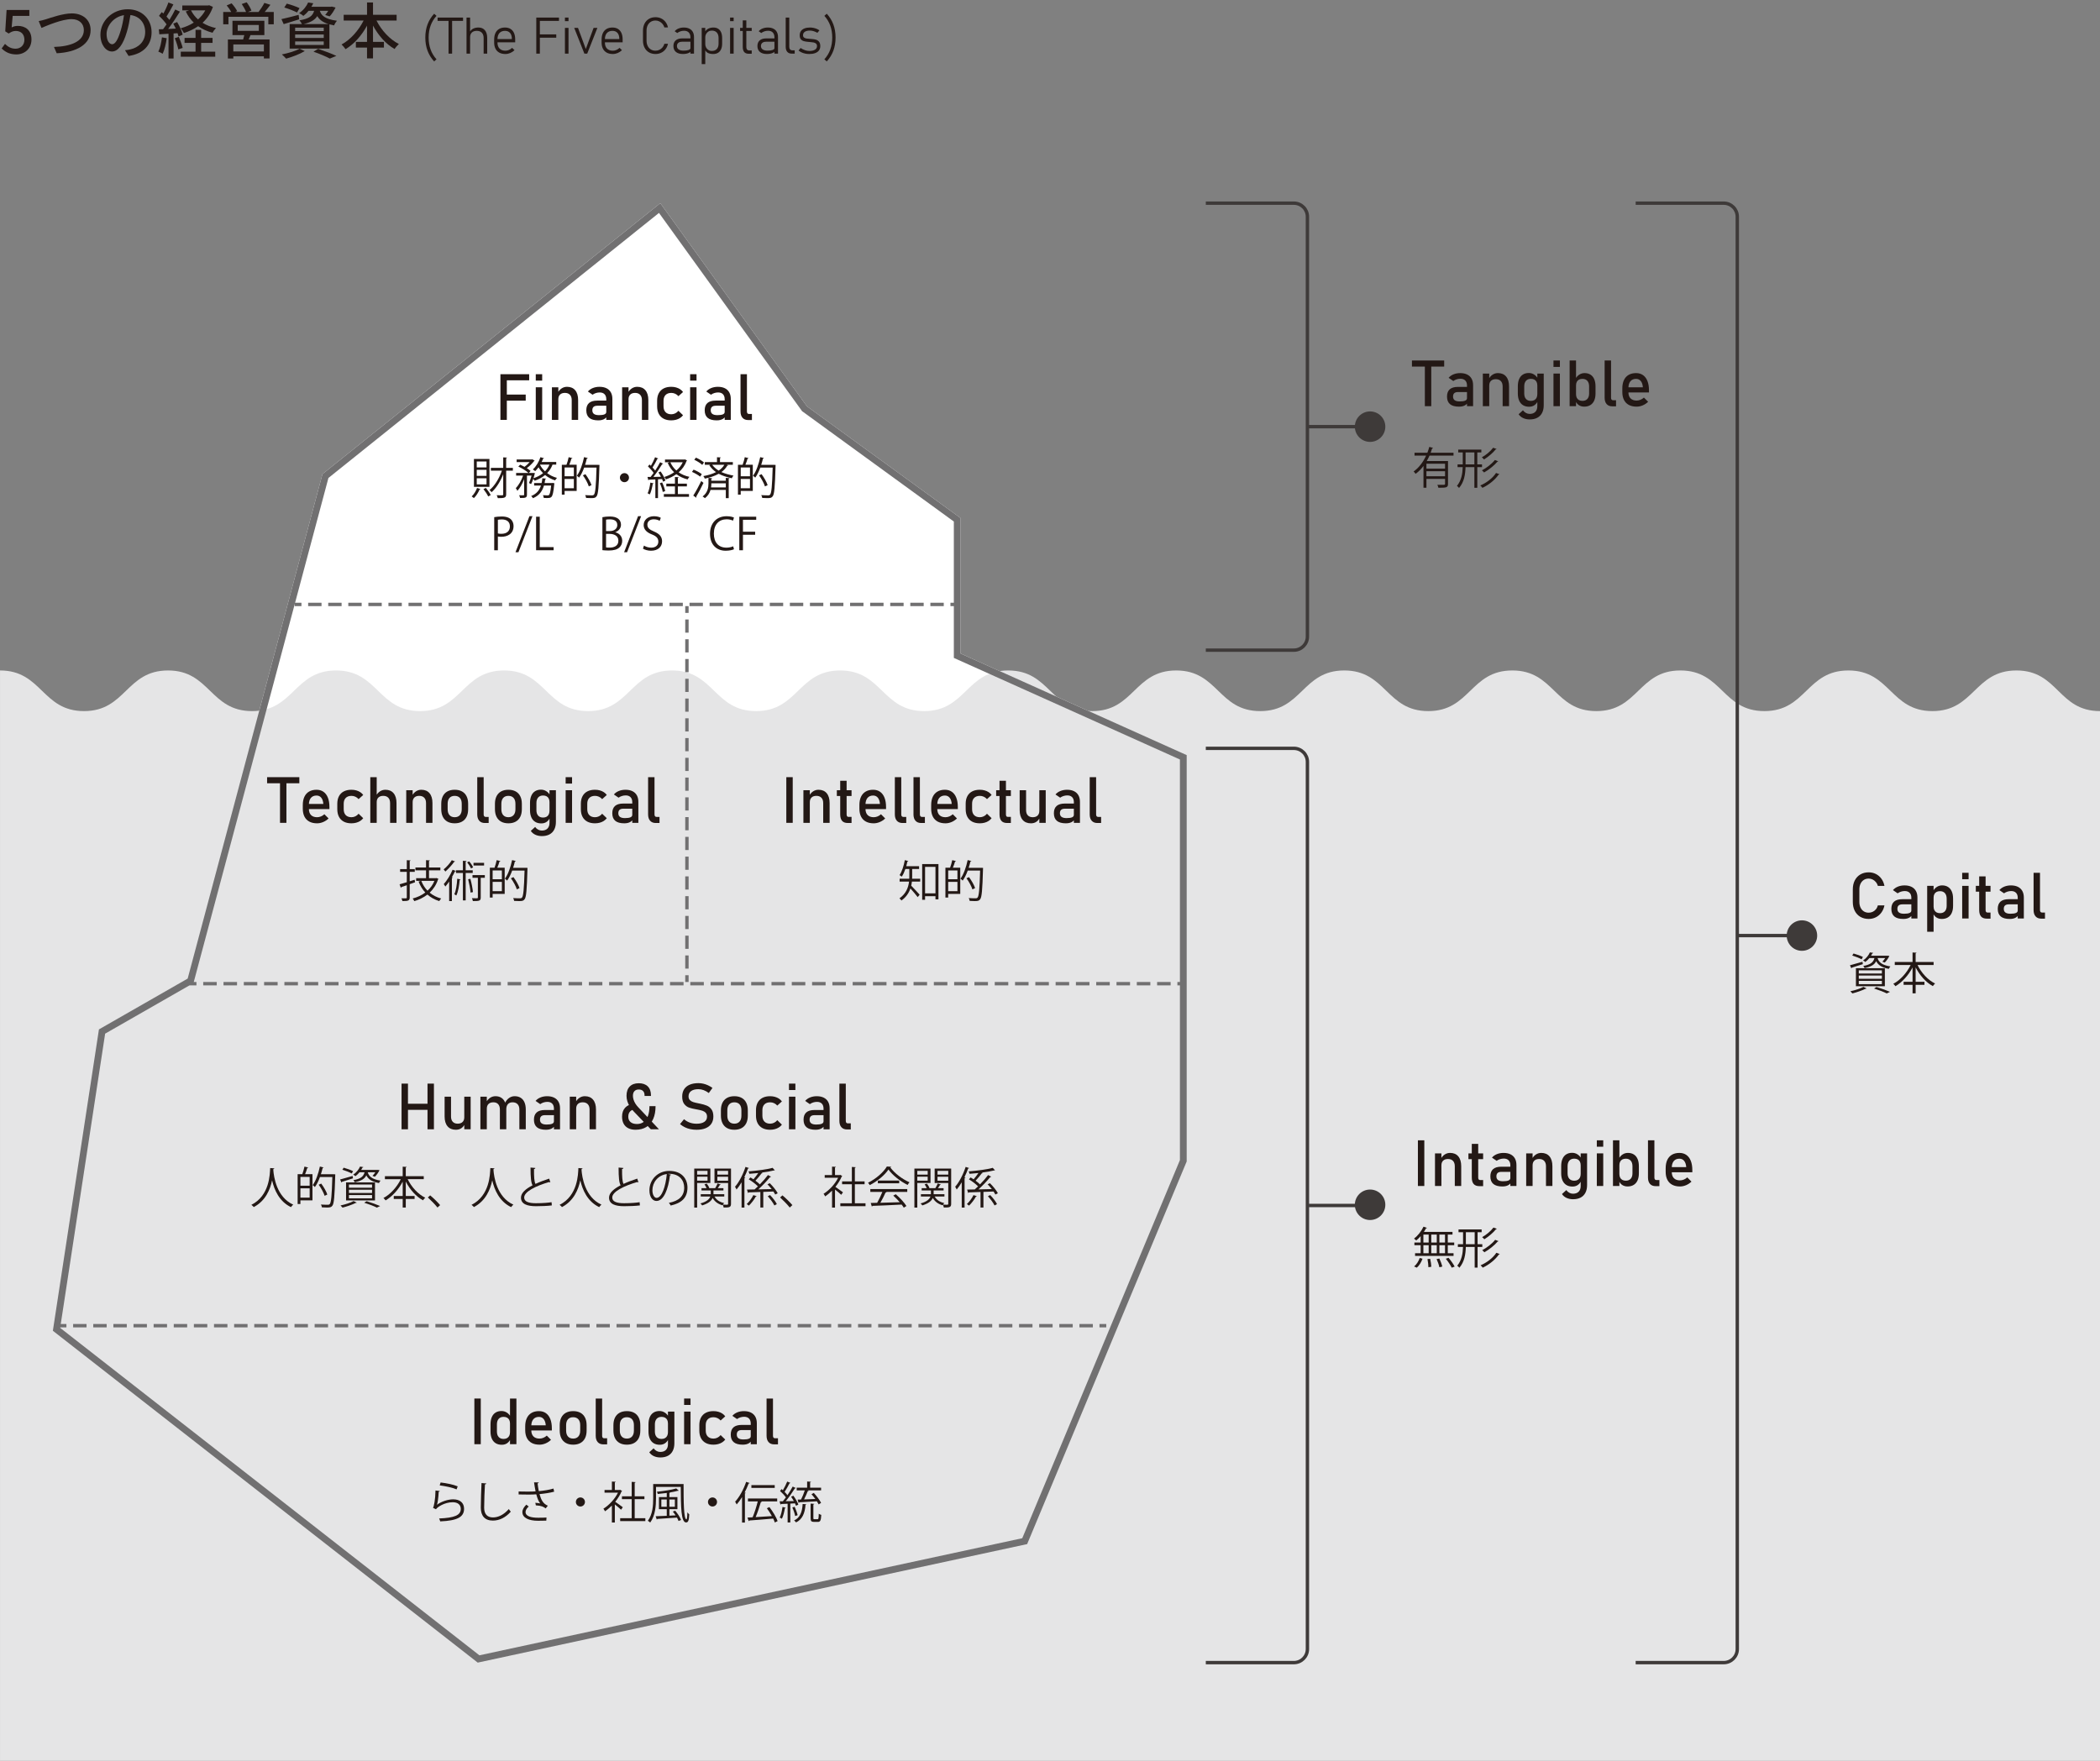 <?xml version="1.0" encoding="UTF-8"?> <svg xmlns="http://www.w3.org/2000/svg" viewBox="0 0 620 520"><rect x="0" y="0" width="620" height="520" fill="#808080" stroke="none"/><defs><style>.d{fill:#fff;}.e{fill:#e5e5e6;}.f{stroke-dasharray:0 0 3.961 1.981;}.f,.g,.h,.i,.j,.k,.l{fill:none;}.f,.g,.h,.i,.k,.l{stroke-miterlimit:10;}.f,.g,.i,.k,.l{stroke:#717071;}.g{stroke-dasharray:0 0 3.995 1.997;}.m{fill:#3e3a39;}.n{fill:#717071;}.h{stroke:#3e3a39;}.i{stroke-dasharray:0 0 3.951 1.975;}.o{fill:#231815;}.l{stroke-dasharray:0 0 3.891 1.945;}</style></defs><g id="a"></g><g id="b"><g id="c"><polygon class="d" points="194.948 60 95.203 140 55.406 289 29.211 304 15.609 393 141.046 491 303.256 456 350.358 343 350.358 223 283.609 193 283.609 153 238.241 120 194.948 60"></polygon><rect class="j" width="620" height="520"></rect><path class="e" d="M620,210c-12.404,0-12.266-12-24.67-12s-12.403,12-24.807,12c-12.402,0-12.402-12-24.804-12-12.404,0-12.404,12-24.808,12s-12.404-12-24.808-12-12.404,12-24.807,12-12.404-12-24.807-12-12.404,12-24.808,12c-12.403,0-12.403-12-24.807-12-12.404,0-12.404,12-24.809,12-12.403,0-12.403-12-24.806-12s-12.403,12-24.805,12-12.402-12-24.805-12-12.402,12-24.805,12-12.403-12-24.805-12c-12.404,0-12.404,12-24.807,12-12.402,0-12.402-12-24.805-12-12.401,0-12.401,12-24.803,12-12.402,0-12.402-12-24.805-12s-12.402,12-24.804,12c-12.401,0-12.401-12-24.802-12-12.403,0-12.403,12-24.806,12-12.4,0-12.4-12-24.801-12-12.403,0-12.403,12-24.806,12-12.4,0-12.4-12-24.8-12v322H620V210Z"></path><g><g><path class="o" d="M.486,14.31l.99-1.351c.756,.756,1.71,1.423,3.097,1.423,1.495,0,2.629-1.009,2.629-2.647s-1.008-2.593-2.521-2.593c-.847,0-1.351,.252-2.125,.757l-1.008-.648,.396-6.302h6.716v1.746H3.745l-.306,3.403c.576-.288,1.098-.45,1.819-.45,2.214,0,4.033,1.242,4.033,4.015,0,2.827-2.143,4.412-4.466,4.412-2.088,0-3.403-.847-4.339-1.765Z"></path><path class="o" d="M13.519,5.703c1.458-.45,5.042-1.747,7.688-1.747,3.097,0,5.546,1.783,5.546,4.934,0,4.214-4.124,6.536-10.011,6.842l-.81-1.872c4.771-.126,8.822-1.549,8.822-4.987,0-1.819-1.296-3.224-3.619-3.224-2.827,0-7.256,1.909-8.895,2.593l-.81-2.017c.648-.107,1.404-.324,2.088-.521Z"></path><path class="o" d="M37.965,16.524l-1.062-1.692c.612-.055,1.152-.145,1.603-.253,2.305-.521,4.357-2.214,4.357-5.113,0-2.61-1.584-4.682-4.357-5.023-.252,1.62-.558,3.367-1.081,5.06-1.08,3.673-2.575,5.708-4.357,5.708-1.783,0-3.421-1.98-3.421-4.987,0-4.033,3.529-7.49,8.048-7.49,4.321,0,7.059,3.024,7.059,6.787,0,3.781-2.413,6.374-6.788,7.005Zm-4.844-3.457c.811,0,1.657-1.171,2.485-3.943,.45-1.423,.774-3.062,.99-4.646-3.241,.522-5.131,3.331-5.131,5.563,0,2.07,.882,3.025,1.656,3.025Z"></path><path class="o" d="M49.23,11.284c-.234,1.692-.648,3.439-1.206,4.592-.27-.198-.937-.504-1.278-.63,.54-1.081,.882-2.665,1.062-4.214l1.422,.252Zm2.017-1.404v7.4h-1.494v-7.311c-.99,.055-1.909,.108-2.719,.162l-.144-1.477,1.26-.035c.324-.433,.684-.919,1.026-1.423-.558-.811-1.44-1.782-2.233-2.521l.811-1.099c.162,.126,.324,.271,.486,.414,.558-.99,1.152-2.286,1.477-3.259l1.477,.576c-.63,1.206-1.387,2.593-2.035,3.583,.324,.342,.63,.685,.864,.99,.648-1.062,1.26-2.16,1.71-3.079l1.386,.631c-1.008,1.638-2.305,3.601-3.475,5.113,.721-.019,1.477-.054,2.251-.108-.234-.504-.486-1.008-.738-1.458l1.134-.469c.72,1.171,1.422,2.719,1.639,3.728l-1.225,.54c-.054-.288-.162-.612-.288-.973l-1.17,.072Zm1.549,1.009c.45,1.026,.936,2.376,1.134,3.259l-1.278,.432c-.18-.882-.612-2.25-1.062-3.295l1.207-.396ZM62.861,2.029c-.666,1.945-1.729,3.476-3.061,4.7,1.134,.702,2.467,1.242,3.961,1.566-.342,.342-.81,.972-1.008,1.386-1.603-.432-3.025-1.08-4.25-1.944-1.26,.864-2.683,1.53-4.213,2.017-.198-.432-.612-1.062-.936-1.404,1.368-.378,2.701-.937,3.853-1.675-.972-.936-1.765-2.034-2.359-3.295l.991-.324h-2.017V1.615h7.616l.324-.071,1.099,.485Zm-3.475,13.234h4.159v1.477h-10.173v-1.477h4.357v-2.593h-3.241v-1.477h3.241v-2.377h1.657v2.377h3.367v1.477h-3.367v2.593Zm-2.989-12.208c.504,1.009,1.188,1.909,2.07,2.684,.864-.774,1.603-1.657,2.143-2.684h-4.213Z"></path><path class="o" d="M80.825,3.542v3.638h-1.603v-2.215h-11.775v2.215h-1.548V3.542h2.376c-.324-.612-.864-1.368-1.35-1.944l1.458-.612c.612,.685,1.333,1.639,1.639,2.305l-.558,.252h3.187c-.252-.684-.792-1.639-1.278-2.358l1.458-.504c.559,.738,1.17,1.782,1.405,2.448l-1.062,.414h3.151c.594-.756,1.314-1.872,1.729-2.683l1.783,.559c-.558,.738-1.152,1.494-1.692,2.124h2.683Zm-6.878,6.824c-.18,.45-.36,.9-.522,1.296h6.158v5.601h-1.675v-.631h-9.021v.648h-1.603v-5.618h4.501c.126-.414,.234-.882,.342-1.296h-3.493V6.135h9.416v4.231h-4.105Zm3.961,2.755h-9.021v2.07h9.021v-2.07Zm-7.724-4.016h6.23v-1.729h-6.23v1.729Z"></path><path class="o" d="M88.328,5.703c-1.566,.521-3.241,1.008-4.573,1.422l-.666-1.477c1.314-.27,3.223-.773,5.078-1.26l.162,1.314Zm1.656,9.381c-1.458,.882-3.709,1.746-5.509,2.232-.288-.324-.882-.954-1.261-1.242,1.854-.36,3.998-.99,5.24-1.692l1.53,.702Zm-2.287-11.397c-.846-.45-2.502-1.099-3.763-1.477l.738-1.135c1.225,.307,2.899,.9,3.763,1.333l-.738,1.278Zm3.403-.486c-.432,.54-.937,1.044-1.531,1.494-.306-.288-.864-.648-1.26-.81,1.333-.9,2.215-2.107,2.665-3.151l1.512,.234c-.162,.342-.342,.684-.558,1.026h5.78l.252-.055,1.116,.288c-.468,.937-1.134,1.98-1.747,2.611l-1.314-.414c.306-.324,.612-.774,.9-1.225h-2.484c.396,1.296,1.404,2.448,5.059,2.935-.306,.324-.702,.954-.846,1.368-.504-.09-.972-.197-1.386-.306v7.148h-11.74V7.107h3.619c-.162-.36-.486-.847-.738-1.099,2.899-.468,3.925-1.332,4.339-2.809h-1.638Zm4.483,4.97h-8.445v1.008h8.445v-1.008Zm0,2.017h-8.445v1.026h8.445v-1.026Zm0,2.052h-8.445v1.045h8.445v-1.045Zm1.386-5.131c-1.801-.559-2.737-1.404-3.295-2.359-.684,1.099-1.873,1.855-4.015,2.359h7.31Zm-3.043,7.31c1.927,.648,4.087,1.477,5.384,2.089l-1.927,.792c-1.062-.576-2.953-1.386-4.826-2.034l1.369-.847Z"></path><path class="o" d="M111.153,6.062c1.458,2.899,3.907,5.564,6.608,6.933-.396,.342-.99,1.026-1.26,1.477-2.575-1.459-4.79-3.997-6.374-6.914v4.808h3.223v1.692h-3.223v3.187h-1.765v-3.187h-3.295v-1.692h3.295V7.575c-1.584,2.917-3.817,5.438-6.338,6.95-.27-.414-.828-1.044-1.188-1.387,2.611-1.386,5.042-4.141,6.518-7.076h-5.888v-1.692h6.896V.733h1.765v3.637h6.968v1.692h-5.942Z"></path></g><g><path class="o" d="M126.218,14.965c-.433-1.17-.648-2.46-.648-3.871s.216-2.701,.648-3.871c.432-1.169,1.083-2.225,1.952-3.168l.703,.623c-.776,.859-1.357,1.822-1.743,2.89-.386,1.066-.579,2.242-.579,3.526s.191,2.46,.575,3.526c.383,1.067,.965,2.03,1.747,2.89l-.703,.623c-.869-.943-1.52-1.999-1.952-3.168Z"></path><path class="o" d="M129.195,5.19h7.515v.981h-7.515v-.981Zm3.23,.433h1.055V15.84h-1.055V5.623Z"></path><path class="o" d="M137.735,5.19h1.055V15.84h-1.055V5.19Zm5.054,6.042c0-.674-.177-1.195-.531-1.566s-.853-.557-1.498-.557c-.625,0-1.11,.164-1.454,.494-.345,.329-.517,.797-.517,1.402l-.154-1.465c.269-.498,.625-.858,1.069-1.08,.444-.223,.959-.334,1.545-.334,.825,0,1.463,.271,1.915,.81,.452,.54,.678,1.303,.678,2.289v4.614h-1.055v-4.607Z"></path><path class="o" d="M147.425,15.551c-.498-.267-.878-.654-1.139-1.165-.261-.51-.392-1.124-.392-1.842v-.856c0-.752,.125-1.395,.377-1.927s.617-.938,1.095-1.216,1.055-.418,1.729-.418c.635,0,1.177,.138,1.626,.41,.449,.274,.792,.673,1.029,1.198,.237,.524,.355,1.156,.355,1.894v.871h-5.493v-.952h4.512v-.073c0-.752-.177-1.334-.531-1.747-.354-.412-.853-.618-1.498-.618-.708,0-1.255,.217-1.641,.651s-.579,1.05-.579,1.846v.967c0,.762,.205,1.352,.615,1.769,.41,.418,.989,.627,1.736,.627,.352,0,.7-.074,1.043-.221,.345-.146,.651-.354,.919-.622l.718,.688c-.371,.361-.791,.641-1.26,.839-.469,.197-.942,.296-1.421,.296-.703,0-1.304-.133-1.802-.398Z"></path><path class="o" d="M158.331,5.19h1.055V15.84h-1.055V5.19Zm.732,0h5.969v.981h-5.969v-.981Zm0,4.966h5.164v.981h-5.164v-.981Z"></path><path class="o" d="M166.79,5.19h1.055v1.055h-1.055v-1.055Zm0,3.047h1.055v7.603h-1.055v-7.603Z"></path><path class="o" d="M175.25,8.237h1.121l-3.003,7.603h-.835l-3.003-7.603h1.121l2.3,6.233,2.3-6.233Z"></path><path class="o" d="M179.146,15.551c-.498-.267-.878-.654-1.139-1.165-.261-.51-.392-1.124-.392-1.842v-.856c0-.752,.125-1.395,.377-1.927s.617-.938,1.095-1.216,1.055-.418,1.729-.418c.635,0,1.177,.138,1.626,.41,.449,.274,.792,.673,1.029,1.198,.237,.524,.355,1.156,.355,1.894v.871h-5.493v-.952h4.512v-.073c0-.752-.177-1.334-.531-1.747-.354-.412-.853-.618-1.498-.618-.708,0-1.255,.217-1.641,.651s-.579,1.05-.579,1.846v.967c0,.762,.205,1.352,.615,1.769,.41,.418,.989,.627,1.736,.627,.352,0,.7-.074,1.043-.221,.345-.146,.651-.354,.919-.622l.718,.688c-.371,.361-.791,.641-1.26,.839-.469,.197-.942,.296-1.421,.296-.703,0-1.304-.133-1.802-.398Z"></path><path class="o" d="M191.594,15.459c-.56-.327-.993-.791-1.3-1.392s-.461-1.296-.461-2.087v-2.923c0-.791,.154-1.487,.461-2.087,.308-.602,.741-1.066,1.3-1.396,.559-.33,1.207-.495,1.944-.495,.61,0,1.172,.125,1.685,.374s.941,.602,1.285,1.059c.345,.456,.578,.985,.7,1.585h-1.055c-.117-.399-.309-.754-.575-1.062-.267-.308-.578-.547-.934-.718s-.725-.256-1.106-.256c-.527,0-.991,.124-1.392,.373s-.71,.6-.93,1.051c-.22,.452-.33,.976-.33,1.571v2.923c0,.596,.11,1.119,.33,1.57,.22,.452,.53,.801,.93,1.048,.4,.246,.864,.37,1.392,.37,.381,0,.75-.081,1.106-.242s.667-.396,.934-.703c.266-.308,.458-.671,.575-1.092h1.055c-.122,.602-.356,1.13-.703,1.586-.347,.457-.776,.81-1.289,1.059s-1.072,.373-1.677,.373c-.737,0-1.386-.163-1.944-.49Z"></path><path class="o" d="M199.551,15.334c-.488-.41-.732-.988-.732-1.735,0-.718,.224-1.273,.67-1.666,.447-.394,1.078-.59,1.894-.59h2.527l.103,.981h-2.622c-.488,0-.866,.111-1.131,.333-.267,.223-.399,.536-.399,.941,0,.43,.167,.763,.502,1,.334,.236,.807,.354,1.417,.354,.654,0,1.162-.065,1.523-.197s.542-.317,.542-.557l.154,.996c-.151,.156-.346,.292-.583,.406-.237,.115-.508,.201-.812,.26-.306,.059-.634,.088-.985,.088-.889,0-1.577-.205-2.065-.615Zm4.292-4.313c0-.615-.165-1.093-.494-1.432-.33-.34-.797-.509-1.403-.509-.361,0-.715,.059-1.062,.176s-.654,.283-.923,.498l-.769-.527c.288-.347,.667-.617,1.139-.81,.471-.193,.995-.29,1.571-.29,.63,0,1.169,.111,1.619,.334,.449,.222,.791,.544,1.025,.967,.234,.422,.352,.932,.352,1.527v4.885h-1.055v-4.819Z"></path><path class="o" d="M207.168,8.237h1.055v10.693h-1.055V8.237Zm1.86,7.408c-.415-.202-.718-.535-.908-.999l.103-1.59c0,.332,.078,.65,.234,.956,.156,.305,.381,.553,.674,.743s.635,.285,1.025,.285c.635,0,1.125-.188,1.472-.567,.347-.378,.52-.909,.52-1.593v-1.648c0-.697-.173-1.238-.52-1.622-.347-.383-.837-.575-1.472-.575-.391,0-.732,.095-1.025,.282-.293,.188-.518,.432-.674,.729s-.234,.61-.234,.938l-.154-1.465c.264-.493,.614-.849,1.051-1.066,.437-.217,.946-.326,1.527-.326,.537,0,.997,.121,1.38,.363,.383,.241,.675,.595,.875,1.059s.3,1.022,.3,1.677v1.655c0,.645-.103,1.196-.308,1.655s-.505,.81-.901,1.051c-.396,.242-.869,.362-1.421,.362-.615,0-1.13-.101-1.545-.304Z"></path><path class="o" d="M215.547,5.19h1.055v1.055h-1.055v-1.055Zm0,3.047h1.055v7.603h-1.055v-7.603Z"></path><path class="o" d="M218.506,8.237h3.428v.908h-3.428v-.908Zm1.212,7.13c-.285-.339-.428-.841-.428-1.505V6.025h1.055v7.852c0,.327,.073,.578,.22,.754s.364,.264,.652,.264h.718v.982h-.864c-.615,0-1.065-.17-1.352-.51Z"></path><path class="o" d="M224.351,15.334c-.488-.41-.732-.988-.732-1.735,0-.718,.224-1.273,.67-1.666,.447-.394,1.078-.59,1.894-.59h2.527l.103,.981h-2.622c-.488,0-.866,.111-1.131,.333-.267,.223-.399,.536-.399,.941,0,.43,.167,.763,.502,1,.334,.236,.807,.354,1.417,.354,.654,0,1.162-.065,1.523-.197s.542-.317,.542-.557l.154,.996c-.151,.156-.346,.292-.583,.406-.237,.115-.508,.201-.812,.26-.306,.059-.634,.088-.985,.088-.889,0-1.577-.205-2.065-.615Zm4.292-4.313c0-.615-.165-1.093-.494-1.432-.33-.34-.797-.509-1.403-.509-.361,0-.715,.059-1.062,.176s-.654,.283-.923,.498l-.769-.527c.288-.347,.667-.617,1.139-.81,.471-.193,.995-.29,1.571-.29,.63,0,1.169,.111,1.619,.334,.449,.222,.791,.544,1.025,.967,.234,.422,.352,.932,.352,1.527v4.885h-1.055v-4.819Z"></path><path class="o" d="M233.023,13.84c0,.322,.079,.573,.238,.751,.158,.179,.379,.268,.663,.268h.703v.981h-.879c-.566,0-1.005-.176-1.315-.527s-.465-.847-.465-1.486V5.19h1.055V13.84Z"></path><path class="o" d="M237.732,15.829c-.386-.081-.746-.199-1.08-.355-.335-.156-.631-.345-.89-.563l.608-.74c.415,.278,.845,.494,1.289,.648,.444,.153,.867,.23,1.267,.23,.728,0,1.29-.125,1.688-.373,.398-.25,.597-.602,.597-1.055,0-.332-.097-.581-.29-.748-.193-.165-.436-.277-.729-.336s-.701-.107-1.223-.146c-.049-.005-.099-.009-.15-.012-.052-.002-.102-.006-.15-.011-.02,0-.039-.001-.059-.004-.02-.002-.039-.003-.059-.003-.503-.049-.923-.122-1.26-.221-.337-.097-.619-.28-.846-.549-.228-.269-.341-.656-.341-1.164,0-.488,.118-.903,.355-1.246,.236-.341,.583-.603,1.04-.783,.456-.181,1.004-.271,1.644-.271,.332,0,.664,.033,.996,.1,.332,.065,.65,.161,.956,.285,.305,.125,.585,.275,.839,.451l-.608,.725c-.361-.21-.737-.372-1.128-.487-.391-.114-.757-.172-1.099-.172-.64,0-1.135,.12-1.487,.358-.352,.24-.527,.577-.527,1.012,0,.303,.095,.528,.286,.677,.19,.149,.431,.248,.721,.297s.69,.088,1.198,.117c.02,0,.041,.001,.062,.004,.022,.002,.043,.003,.062,.003h.044c.015,0,.029,.003,.044,.008,.532,.029,.985,.096,1.358,.197,.374,.104,.688,.306,.941,.608s.381,.739,.381,1.312c0,.493-.127,.913-.381,1.26s-.625,.611-1.113,.794c-.488,.184-1.077,.274-1.765,.274-.41,0-.808-.04-1.194-.12Z"></path><path class="o" d="M243.387,17.51c.781-.859,1.363-1.822,1.747-2.89,.383-1.066,.575-2.242,.575-3.526s-.193-2.46-.579-3.526c-.386-1.067-.967-2.03-1.743-2.89l.703-.623c.869,.943,1.52,1.999,1.952,3.168,.432,1.17,.648,2.46,.648,3.871s-.216,2.701-.648,3.871c-.433,1.169-1.083,2.225-1.952,3.168l-.703-.623Z"></path></g></g><g><g><path class="o" d="M78.857,229.511h9.519v1.8h-9.519v-1.8Zm3.813,1.104h1.893v12.385h-1.893v-12.385Z"></path><path class="o" d="M91.335,242.639c-.631-.334-1.112-.824-1.443-1.471-.331-.646-.496-1.428-.496-2.343v-1.085c0-.953,.159-1.767,.478-2.44,.319-.674,.781-1.188,1.387-1.54,.606-.353,1.336-.529,2.189-.529,.804,0,1.49,.201,2.06,.604,.569,.402,1.003,.983,1.303,1.744,.3,.761,.45,1.673,.45,2.736v.631h-6.494v-1.521h4.694c-.056-.785-.258-1.396-.607-1.832-.35-.436-.818-.654-1.406-.654-.718,0-1.272,.235-1.666,.705-.393,.471-.589,1.136-.589,1.995v1.225c0,.798,.21,1.41,.631,1.837,.42,.427,1.017,.641,1.791,.641,.383,0,.764-.078,1.141-.232,.377-.154,.714-.371,1.011-.649l1.243,1.243c-.477,.458-1.011,.812-1.605,1.062-.594,.25-1.191,.375-1.791,.375-.891,0-1.651-.166-2.282-.5Z"></path><path class="o" d="M101.499,242.647c-.622-.328-1.097-.804-1.424-1.429-.328-.625-.492-1.379-.492-2.264v-1.586c0-.873,.164-1.618,.492-2.236,.328-.618,.802-1.09,1.424-1.415,.621-.324,1.371-.487,2.25-.487,.501,0,.973,.061,1.415,.182,.442,.12,.84,.295,1.192,.523,.353,.229,.646,.508,.881,.836l-1.364,1.225c-.272-.31-.591-.548-.956-.715-.365-.167-.746-.25-1.141-.25-.73,0-1.296,.203-1.698,.611-.402,.408-.603,.984-.603,1.727v1.586c0,.761,.199,1.349,.599,1.763,.398,.414,.966,.622,1.702,.622,.402,0,.785-.09,1.15-.27,.365-.18,.68-.433,.946-.761l1.364,1.317c-.241,.321-.538,.596-.891,.821s-.75,.397-1.192,.515c-.442,.117-.911,.176-1.406,.176-.878,0-1.628-.163-2.25-.491Z"></path><path class="o" d="M109.324,229.511h1.893v13.489h-1.893v-13.489Zm5.845,7.653c0-.68-.176-1.205-.529-1.576s-.848-.557-1.484-.557c-.619,0-1.096,.16-1.433,.482-.337,.321-.506,.775-.506,1.363l-.195-1.855c.297-.569,.685-1.01,1.165-1.322,.479-.312,1.009-.469,1.591-.469,1.045,0,1.854,.343,2.426,1.025,.572,.684,.858,1.65,.858,2.899v5.845h-1.893v-5.836Z"></path><path class="o" d="M119.937,233.37h1.893v9.63h-1.893v-9.63Zm5.845,3.794c0-.68-.176-1.205-.529-1.576s-.848-.557-1.484-.557c-.619,0-1.096,.163-1.433,.491-.337,.328-.506,.788-.506,1.382l-.195-1.855c.297-.581,.685-1.029,1.165-1.345,.479-.315,1.009-.474,1.591-.474,1.045,0,1.854,.343,2.426,1.025,.572,.684,.858,1.65,.858,2.899v5.845h-1.893v-5.836Z"></path><path class="o" d="M132.1,242.647c-.594-.328-1.047-.806-1.359-1.434-.312-.627-.469-1.384-.469-2.269v-1.567c0-.872,.156-1.619,.469-2.24,.312-.622,.765-1.095,1.359-1.42,.594-.324,1.308-.487,2.143-.487s1.549,.163,2.143,.487c.594,.325,1.047,.798,1.359,1.42,.312,.621,.469,1.368,.469,2.24v1.596c0,.878-.156,1.628-.469,2.25-.312,.621-.765,1.096-1.359,1.424s-1.308,.491-2.143,.491-1.549-.163-2.143-.491Zm3.678-1.93c.362-.414,.543-.996,.543-1.744v-1.596c0-.748-.181-1.327-.543-1.735-.361-.408-.874-.611-1.535-.611-.662,0-1.174,.203-1.535,.611-.362,.408-.543,.987-.543,1.735v1.596c0,.748,.181,1.33,.543,1.744,.361,.414,.873,.622,1.535,.622,.662,0,1.174-.208,1.535-.622Z"></path><path class="o" d="M142.796,240.514c0,.235,.051,.416,.153,.543,.102,.127,.246,.189,.431,.189h.891v1.801h-1.113c-.718,0-1.272-.223-1.666-.668-.393-.445-.589-1.073-.589-1.884v-10.984h1.893v11.003Z"></path><path class="o" d="M147.955,242.647c-.594-.328-1.047-.806-1.359-1.434-.312-.627-.469-1.384-.469-2.269v-1.567c0-.872,.156-1.619,.469-2.24,.312-.622,.765-1.095,1.359-1.42,.594-.324,1.308-.487,2.143-.487s1.549,.163,2.143,.487c.594,.325,1.047,.798,1.359,1.42,.312,.621,.469,1.368,.469,2.24v1.596c0,.878-.156,1.628-.469,2.25-.312,.621-.765,1.096-1.359,1.424s-1.308,.491-2.143,.491-1.549-.163-2.143-.491Zm3.678-1.93c.362-.414,.543-.996,.543-1.744v-1.596c0-.748-.181-1.327-.543-1.735-.361-.408-.874-.611-1.535-.611-.662,0-1.174,.203-1.535,.611-.362,.408-.543,.987-.543,1.735v1.596c0,.748,.181,1.33,.543,1.744,.361,.414,.873,.622,1.535,.622,.662,0,1.174-.208,1.535-.622Z"></path><path class="o" d="M158.007,242.708c-.498-.307-.877-.753-1.137-1.341s-.39-1.293-.39-2.115v-2.125c0-.828,.126-1.536,.38-2.124,.253-.588,.623-1.034,1.109-1.341,.485-.306,1.068-.459,1.749-.459,.569,0,1.09,.148,1.563,.445,.474,.297,.855,.715,1.146,1.252l-.195,1.967c0-.408-.074-.757-.223-1.048s-.363-.512-.645-.663c-.282-.151-.624-.228-1.025-.228-.625,0-1.108,.194-1.452,.585-.343,.389-.515,.937-.515,1.642v2.097c0,.699,.172,1.238,.515,1.619,.344,.38,.827,.57,1.452,.57,.402,0,.744-.079,1.025-.236,.281-.158,.496-.385,.645-.682s.223-.653,.223-1.067l.13,2.032c-.192,.476-.506,.875-.941,1.196-.437,.321-.973,.482-1.61,.482-.705,0-1.307-.153-1.804-.459Zm.037,3.804c-.572-.27-1.016-.648-1.332-1.137l1.28-1.16c.247,.341,.542,.604,.886,.789,.343,.186,.703,.278,1.081,.278,.724,0,1.283-.199,1.679-.599,.396-.398,.594-.963,.594-1.693v-9.62h1.893v9.343c0,.884-.162,1.642-.487,2.272-.324,.631-.796,1.11-1.415,1.438-.619,.327-1.364,.491-2.236,.491-.724,0-1.372-.135-1.943-.403Z"></path><path class="o" d="M167.001,229.511h1.893v1.893h-1.893v-1.893Zm0,3.859h1.893v9.63h-1.893v-9.63Z"></path><path class="o" d="M173.407,242.647c-.622-.328-1.097-.804-1.424-1.429-.328-.625-.492-1.379-.492-2.264v-1.586c0-.873,.164-1.618,.492-2.236,.328-.618,.802-1.09,1.424-1.415,.621-.324,1.371-.487,2.25-.487,.501,0,.973,.061,1.415,.182,.442,.12,.84,.295,1.192,.523,.353,.229,.646,.508,.881,.836l-1.364,1.225c-.272-.31-.591-.548-.956-.715-.365-.167-.746-.25-1.141-.25-.73,0-1.296,.203-1.698,.611-.402,.408-.603,.984-.603,1.727v1.586c0,.761,.199,1.349,.599,1.763,.398,.414,.966,.622,1.702,.622,.402,0,.785-.09,1.15-.27,.365-.18,.68-.433,.946-.761l1.364,1.317c-.241,.321-.538,.596-.891,.821s-.75,.397-1.192,.515c-.442,.117-.911,.176-1.406,.176-.878,0-1.628-.163-2.25-.491Z"></path><path class="o" d="M181.65,242.401c-.588-.491-.881-1.238-.881-2.24,0-.952,.269-1.667,.807-2.144,.538-.476,1.351-.714,2.44-.714h2.737l.13,1.521h-2.857c-.495,0-.864,.11-1.109,.329-.244,.22-.366,.556-.366,1.007,0,.488,.162,.851,.487,1.085,.324,.235,.817,.354,1.479,.354,.724,0,1.263-.078,1.619-.232,.355-.154,.533-.396,.533-.724l.195,1.354c-.167,.26-.373,.473-.617,.641-.245,.166-.528,.292-.849,.375-.322,.084-.684,.125-1.085,.125-1.188,0-2.075-.245-2.663-.737Zm5.019-5.506c0-.631-.168-1.121-.506-1.471-.337-.349-.815-.524-1.433-.524-.384,0-.759,.06-1.127,.177-.368,.117-.694,.281-.979,.491l-1.382-.945c.365-.439,.846-.781,1.443-1.025,.597-.244,1.26-.367,1.99-.367,.798,0,1.481,.142,2.05,.423,.569,.281,1.002,.689,1.299,1.225s.445,1.18,.445,1.935v6.188h-1.8v-6.104Z"></path><path class="o" d="M193.237,240.514c0,.235,.051,.416,.153,.543,.102,.127,.246,.189,.431,.189h.891v1.801h-1.113c-.718,0-1.272-.223-1.666-.668-.393-.445-.589-1.073-.589-1.884v-10.984h1.893v11.003Z"></path></g><g><path class="o" d="M122.536,260.554l-1.573,.56v3.926c0,.936-.429,1.079-2.158,1.053-.039-.208-.169-.572-.286-.806,.611,.013,1.17,.013,1.339,.013,.169-.013,.247-.064,.247-.247v-3.627c-.611,.208-1.17,.403-1.612,.546,0,.104-.065,.183-.156,.208l-.364-1.026c.585-.156,1.326-.378,2.132-.625v-3.055h-1.976v-.819h1.976v-2.626l1.118,.065c-.013,.104-.078,.156-.26,.182v2.379h1.495v.819h-1.495v2.782l1.456-.455,.117,.754Zm6.344-1.261l.572,.26c-.026,.065-.078,.104-.117,.143-.52,1.6-1.391,2.899-2.483,3.927,.949,.78,2.093,1.378,3.406,1.729-.182,.183-.442,.521-.572,.755-1.352-.416-2.522-1.066-3.498-1.925-1.144,.885-2.483,1.534-3.874,1.938-.091-.221-.312-.585-.481-.78,1.326-.338,2.626-.923,3.731-1.768-.845-.897-1.508-1.977-1.976-3.237l.611-.195h-1.339v-.806h2.925v-2.314h-3.133v-.832h3.133v-2.171l1.131,.078c-.013,.091-.078,.156-.26,.182v1.911h3.354v.832h-3.354v2.314h2.067l.156-.039Zm-4.498,.845c.429,1.105,1.04,2.08,1.833,2.899,.871-.793,1.586-1.755,2.041-2.899h-3.874Z"></path><path class="o" d="M134.366,254.404c-.052,.092-.156,.117-.273,.104-.598,.871-1.677,2.067-2.601,2.873-.117-.183-.351-.468-.507-.637,.871-.702,1.872-1.82,2.405-2.718l.975,.377Zm-1.755,5.929c-.377,.559-.754,1.053-1.131,1.481-.091-.182-.325-.546-.468-.715,.91-1.001,1.95-2.665,2.613-4.251l.975,.364c-.039,.091-.13,.13-.286,.117-.26,.571-.572,1.156-.897,1.716l.26,.091c-.026,.078-.091,.143-.26,.169v6.8h-.806v-5.772Zm3.354-.624c-.026,.078-.104,.13-.247,.143-.156,1.717-.442,3.536-1.001,4.603-.143-.117-.416-.286-.585-.377,.507-1.015,.754-2.809,.871-4.576l.962,.208Zm3.601-1.911h-2.08v8.1h-.819v-8.1h-2.041v-.793h2.041v-2.795l1.066,.064c-.013,.091-.078,.156-.247,.183v2.548h2.08v.793Zm-1.053-3.419c.481,.533,.962,1.261,1.17,1.755l-.624,.338c-.208-.494-.689-1.248-1.144-1.807l.598-.286Zm.416,9.217c-.078-1.079-.39-2.69-.715-3.938,.494-.092,.585-.117,.663-.131,.351,1.262,.663,2.86,.754,3.927l-.702,.143Zm4.212-5.161v.793h-1.209v5.812c0,1.001-.403,1.066-2.327,1.066-.026-.247-.143-.599-.273-.858,.429,.013,.806,.026,1.092,.026,.624,0,.663,0,.663-.234v-5.812h-1.586v-.793h3.64Zm-.221-3.627v.793h-3.12v-.793h3.12Z"></path><path class="o" d="M146.001,256.251c.247-.663,.507-1.573,.637-2.236l1.118,.272c-.039,.092-.117,.131-.286,.131-.143,.532-.403,1.261-.65,1.833h2.184v7.735h-3.562v1.079h-.819v-8.814h1.378Zm2.171,3.406v-2.601h-2.73v2.601h2.73Zm-2.73,3.522h2.73v-2.743h-2.73v2.743Zm9.841-6.903l.455,.026c-.013,.064-.013,.195-.013,.286-.182,6.292-.351,8.372-.858,8.996-.325,.442-.676,.521-1.586,.521-.429,0-.962-.014-1.495-.053-.026-.247-.13-.61-.286-.832,.923,.065,1.755,.065,2.119,.065,.208,0,.351-.052,.481-.195,.416-.455,.611-2.483,.767-7.995h-3.653c-.416,1.145-.923,2.184-1.495,2.964-.143-.155-.455-.441-.65-.571,.923-1.235,1.677-3.367,2.119-5.486l1.105,.26c-.039,.117-.143,.156-.286,.143-.143,.624-.312,1.262-.52,1.872h3.796Zm-3.692,2.757c.754,1.014,1.521,2.353,1.794,3.236l-.793,.377c-.273-.884-1.001-2.262-1.755-3.275l.754-.338Z"></path></g></g><g><g><path class="o" d="M234.042,243h-1.893v-13.489h1.893v13.489Z"></path><path class="o" d="M237.196,233.37h1.893v9.63h-1.893v-9.63Zm5.845,3.794c0-.68-.176-1.205-.529-1.576s-.848-.557-1.484-.557c-.619,0-1.096,.163-1.433,.491-.337,.328-.506,.788-.506,1.382l-.195-1.855c.297-.581,.685-1.029,1.165-1.345,.479-.315,1.009-.474,1.591-.474,1.045,0,1.854,.343,2.426,1.025,.572,.684,.858,1.65,.858,2.899v5.845h-1.893v-5.836Z"></path><path class="o" d="M247.067,233.37h4.342v1.707h-4.342v-1.707Zm1.535,9.031c-.361-.43-.542-1.065-.542-1.906v-9.927h1.893v9.945c0,.235,.046,.416,.139,.543s.229,.189,.408,.189h.909v1.801h-1.095c-.779,0-1.35-.215-1.712-.646Z"></path><path class="o" d="M255.667,242.639c-.631-.334-1.112-.824-1.443-1.471-.331-.646-.496-1.428-.496-2.343v-1.085c0-.953,.159-1.767,.478-2.44,.319-.674,.781-1.188,1.387-1.54,.606-.353,1.336-.529,2.189-.529,.804,0,1.49,.201,2.06,.604,.569,.402,1.003,.983,1.303,1.744,.3,.761,.45,1.673,.45,2.736v.631h-6.494v-1.521h4.694c-.056-.785-.258-1.396-.607-1.832-.35-.436-.818-.654-1.406-.654-.718,0-1.272,.235-1.666,.705-.393,.471-.589,1.136-.589,1.995v1.225c0,.798,.21,1.41,.631,1.837,.42,.427,1.017,.641,1.791,.641,.383,0,.764-.078,1.141-.232,.377-.154,.714-.371,1.011-.649l1.243,1.243c-.477,.458-1.011,.812-1.605,1.062-.594,.25-1.191,.375-1.791,.375-.891,0-1.651-.166-2.282-.5Z"></path><path class="o" d="M266.086,240.514c0,.235,.051,.416,.153,.543,.102,.127,.246,.189,.431,.189h.891v1.801h-1.113c-.718,0-1.272-.223-1.666-.668-.393-.445-.589-1.073-.589-1.884v-10.984h1.893v11.003Z"></path><path class="o" d="M271.587,240.514c0,.235,.051,.416,.153,.543,.102,.127,.246,.189,.431,.189h.891v1.801h-1.113c-.718,0-1.272-.223-1.666-.668-.393-.445-.589-1.073-.589-1.884v-10.984h1.893v11.003Z"></path><path class="o" d="M276.857,242.639c-.631-.334-1.112-.824-1.443-1.471-.331-.646-.496-1.428-.496-2.343v-1.085c0-.953,.159-1.767,.478-2.44,.319-.674,.781-1.188,1.387-1.54,.606-.353,1.336-.529,2.189-.529,.804,0,1.49,.201,2.06,.604,.569,.402,1.003,.983,1.303,1.744,.3,.761,.45,1.673,.45,2.736v.631h-6.494v-1.521h4.694c-.056-.785-.258-1.396-.607-1.832-.35-.436-.818-.654-1.406-.654-.718,0-1.272,.235-1.666,.705-.393,.471-.589,1.136-.589,1.995v1.225c0,.798,.21,1.41,.631,1.837,.42,.427,1.017,.641,1.791,.641,.383,0,.764-.078,1.141-.232,.377-.154,.714-.371,1.011-.649l1.243,1.243c-.477,.458-1.011,.812-1.605,1.062-.594,.25-1.191,.375-1.791,.375-.891,0-1.651-.166-2.282-.5Z"></path><path class="o" d="M287.021,242.647c-.622-.328-1.097-.804-1.424-1.429-.328-.625-.492-1.379-.492-2.264v-1.586c0-.873,.164-1.618,.492-2.236,.328-.618,.802-1.09,1.424-1.415,.621-.324,1.371-.487,2.25-.487,.501,0,.973,.061,1.415,.182,.442,.12,.84,.295,1.192,.523,.353,.229,.646,.508,.881,.836l-1.364,1.225c-.272-.31-.591-.548-.956-.715-.365-.167-.746-.25-1.141-.25-.73,0-1.296,.203-1.698,.611-.402,.408-.603,.984-.603,1.727v1.586c0,.761,.199,1.349,.599,1.763,.398,.414,.966,.622,1.702,.622,.402,0,.785-.09,1.15-.27,.365-.18,.68-.433,.946-.761l1.364,1.317c-.241,.321-.538,.596-.891,.821s-.75,.397-1.192,.515c-.442,.117-.911,.176-1.406,.176-.878,0-1.628-.163-2.25-.491Z"></path><path class="o" d="M294.104,233.37h4.342v1.707h-4.342v-1.707Zm1.535,9.031c-.361-.43-.542-1.065-.542-1.906v-9.927h1.893v9.945c0,.235,.046,.416,.139,.543s.229,.189,.408,.189h.909v1.801h-1.095c-.779,0-1.35-.215-1.712-.646Z"></path><path class="o" d="M302.936,239.225c0,.674,.172,1.195,.515,1.562,.344,.368,.827,.553,1.452,.553,.618,0,1.098-.164,1.438-.492,.34-.328,.51-.795,.51-1.4l.13,2.013c-.198,.477-.52,.875-.965,1.196-.445,.322-.992,.482-1.642,.482-1.064,0-1.885-.341-2.464-1.024-.578-.684-.867-1.647-.867-2.89v-5.854h1.893v5.854Zm3.915-5.854h1.884v9.63h-1.884v-9.63Z"></path><path class="o" d="M312.027,242.401c-.588-.491-.881-1.238-.881-2.24,0-.952,.269-1.667,.807-2.144,.538-.476,1.352-.714,2.44-.714h2.736l.13,1.521h-2.857c-.495,0-.864,.11-1.108,.329-.244,.22-.366,.556-.366,1.007,0,.488,.162,.851,.487,1.085,.324,.235,.817,.354,1.479,.354,.724,0,1.263-.078,1.619-.232,.355-.154,.533-.396,.533-.724l.194,1.354c-.167,.26-.372,.473-.616,.641-.245,.166-.528,.292-.85,.375-.321,.084-.684,.125-1.085,.125-1.188,0-2.075-.245-2.663-.737Zm5.02-5.506c0-.631-.169-1.121-.506-1.471-.337-.349-.815-.524-1.434-.524-.384,0-.759,.06-1.127,.177s-.694,.281-.979,.491l-1.383-.945c.365-.439,.846-.781,1.443-1.025,.597-.244,1.26-.367,1.989-.367,.798,0,1.481,.142,2.051,.423,.568,.281,1.002,.689,1.299,1.225s.445,1.18,.445,1.935v6.188h-1.8v-6.104Z"></path><path class="o" d="M323.615,240.514c0,.235,.051,.416,.153,.543,.102,.127,.245,.189,.431,.189h.891v1.801h-1.113c-.718,0-1.272-.223-1.665-.668s-.589-1.073-.589-1.884v-10.984h1.893v11.003Z"></path></g><g><path class="o" d="M269.309,256.628v2.223c0,.208,0,.442-.013,.663h2.379v.832h-2.444c-.039,.391-.117,.793-.208,1.209,.624,.611,2.119,2.249,2.496,2.665l-.585,.715c-.416-.571-1.456-1.794-2.145-2.561-.442,1.3-1.248,2.561-2.652,3.562-.117-.182-.416-.52-.585-.637,1.976-1.391,2.639-3.25,2.834-4.953h-2.782v-.832h2.847c.013-.234,.013-.455,.013-.676v-2.21h-1.157c-.299,.871-.663,1.677-1.079,2.262-.156-.13-.455-.351-.65-.455,.702-1.001,1.248-2.717,1.561-4.42l1.04,.26c-.026,.091-.117,.13-.273,.13-.091,.469-.208,.937-.338,1.404h3.783v.819h-2.041Zm2.951-1.456h4.81v10.413h-.884v-.923h-3.068v1.066h-.858v-10.557Zm.858,8.658h3.068v-7.826h-3.068v7.826Z"></path><path class="o" d="M280.501,256.251c.247-.663,.507-1.573,.637-2.236l1.118,.272c-.039,.092-.117,.131-.286,.131-.143,.532-.403,1.261-.65,1.833h2.184v7.735h-3.562v1.079h-.819v-8.814h1.378Zm2.171,3.406v-2.601h-2.73v2.601h2.73Zm-2.73,3.522h2.73v-2.743h-2.73v2.743Zm9.841-6.903l.455,.026c-.013,.064-.013,.195-.013,.286-.182,6.292-.351,8.372-.858,8.996-.325,.442-.676,.521-1.586,.521-.429,0-.962-.014-1.495-.053-.026-.247-.13-.61-.286-.832,.923,.065,1.755,.065,2.119,.065,.208,0,.351-.052,.481-.195,.416-.455,.611-2.483,.767-7.995h-3.653c-.416,1.145-.923,2.184-1.495,2.964-.143-.155-.455-.441-.65-.571,.923-1.235,1.677-3.367,2.119-5.486l1.105,.26c-.039,.117-.143,.156-.286,.143-.143,.624-.312,1.262-.52,1.872h3.796Zm-3.692,2.757c.754,1.014,1.521,2.353,1.794,3.236l-.793,.377c-.273-.884-1.001-2.262-1.755-3.275l.754-.338Z"></path></g></g><g><g><path class="o" d="M118.555,320.011h1.893v13.489h-1.893v-13.489Zm1.178,5.946h7.487v1.801h-7.487v-1.801Zm6.485-5.946h1.893v13.489h-1.893v-13.489Z"></path><path class="o" d="M133.158,329.725c0,.674,.172,1.195,.515,1.562,.344,.368,.827,.553,1.452,.553,.618,0,1.098-.164,1.438-.492,.34-.328,.51-.795,.51-1.4l.13,2.013c-.198,.477-.52,.875-.965,1.196-.445,.322-.993,.482-1.642,.482-1.064,0-1.885-.341-2.463-1.024-.578-.684-.867-1.647-.867-2.89v-5.854h1.893v5.854Zm3.915-5.854h1.883v9.63h-1.883v-9.63Z"></path><path class="o" d="M141.832,323.87h1.893v9.63h-1.893v-9.63Zm5.752,3.794c0-.68-.167-1.205-.501-1.576s-.807-.557-1.419-.557c-.619,0-1.096,.163-1.433,.491-.337,.328-.506,.788-.506,1.382l-.195-1.855c.297-.581,.685-1.029,1.165-1.345,.479-.315,1.009-.474,1.591-.474,.674,0,1.249,.153,1.726,.46,.476,.306,.84,.753,1.09,1.341,.251,.587,.376,1.295,.376,2.124v5.845h-1.893v-5.836Zm5.752,0c0-.68-.176-1.205-.529-1.576s-.848-.557-1.484-.557c-.588,0-1.042,.179-1.364,.537-.322,.359-.482,.866-.482,1.521l-.38-1.855c.303-.637,.704-1.13,1.202-1.479,.498-.349,1.046-.524,1.646-.524,.692,0,1.285,.153,1.776,.46,.492,.306,.866,.753,1.123,1.341,.256,.587,.385,1.295,.385,2.124v5.845h-1.893v-5.836Z"></path><path class="o" d="M158.522,332.901c-.588-.491-.881-1.238-.881-2.24,0-.952,.269-1.667,.807-2.144,.538-.476,1.351-.714,2.44-.714h2.737l.13,1.521h-2.857c-.495,0-.864,.11-1.109,.329-.244,.22-.366,.556-.366,1.007,0,.488,.162,.851,.487,1.085,.324,.235,.817,.354,1.479,.354,.724,0,1.263-.078,1.619-.232,.355-.154,.533-.396,.533-.724l.195,1.354c-.167,.26-.373,.473-.617,.641-.245,.166-.528,.292-.849,.375-.322,.084-.684,.125-1.085,.125-1.188,0-2.075-.245-2.663-.737Zm5.019-5.506c0-.631-.168-1.121-.506-1.471-.337-.349-.815-.524-1.433-.524-.384,0-.759,.06-1.127,.177-.368,.117-.694,.281-.979,.491l-1.382-.945c.365-.439,.846-.781,1.443-1.025,.597-.244,1.26-.367,1.99-.367,.798,0,1.481,.142,2.05,.423,.569,.281,1.002,.689,1.299,1.225s.445,1.18,.445,1.935v6.188h-1.8v-6.104Z"></path><path class="o" d="M168.217,323.87h1.893v9.63h-1.893v-9.63Zm5.845,3.794c0-.68-.176-1.205-.529-1.576s-.848-.557-1.484-.557c-.619,0-1.096,.163-1.433,.491-.337,.328-.506,.788-.506,1.382l-.195-1.855c.297-.581,.685-1.029,1.165-1.345,.479-.315,1.009-.474,1.591-.474,1.045,0,1.854,.343,2.426,1.025,.572,.684,.858,1.65,.858,2.899v5.845h-1.893v-5.836Z"></path><path class="o" d="M186.122,328.146c-.421,.384-.631,.925-.631,1.624,0,.687,.224,1.22,.673,1.601,.448,.38,1.081,.57,1.897,.57,.773,0,1.437-.207,1.99-.621,.554-.415,.975-1.017,1.262-1.805,.288-.789,.432-1.74,.432-2.854h1.8c0,1.473-.23,2.729-.691,3.771-.46,1.043-1.133,1.837-2.018,2.385-.885,.547-1.948,.82-3.191,.82-.841,0-1.56-.151-2.157-.454-.597-.303-1.051-.743-1.363-1.322-.312-.578-.469-1.275-.469-2.092,0-1.101,.303-1.982,.909-2.644,.606-.662,1.462-1.046,2.57-1.15l.779,1.596c-.773,0-1.37,.191-1.791,.574Zm.891-.009c-.433-.451-.801-.922-1.104-1.41-.303-.488-.535-.994-.696-1.517-.161-.522-.241-1.057-.241-1.601,0-1.182,.315-2.095,.946-2.741s1.521-.97,2.672-.97c1.144,0,2.03,.311,2.658,.933,.627,.621,.941,1.501,.941,2.639v.186h-1.893v-.186c0-.55-.148-.975-.445-1.275-.297-.3-.718-.449-1.262-.449-.551,0-.976,.162-1.275,.486-.3,.325-.45,.784-.45,1.378,0,.358,.059,.729,.176,1.113,.117,.384,.291,.764,.52,1.142,.229,.377,.504,.735,.826,1.076l6.169,6.559h-2.403l-5.14-5.362Z"></path><path class="o" d="M203.814,333.453c-.582-.123-1.124-.309-1.628-.557-.504-.247-.976-.557-1.415-.928l1.178-1.447c.513,.445,1.079,.779,1.698,1.002,.618,.223,1.29,.334,2.013,.334,.977,0,1.735-.181,2.273-.542,.538-.362,.807-.874,.807-1.536v-.009c0-.47-.122-.843-.367-1.118-.244-.274-.56-.479-.946-.612-.386-.133-.886-.255-1.498-.366-.019-.006-.039-.01-.061-.01-.021,0-.042-.003-.06-.009l-.139-.028c-.903-.154-1.638-.329-2.203-.523-.566-.195-1.05-.551-1.452-1.067-.402-.516-.603-1.251-.603-2.203v-.009c0-.836,.187-1.548,.561-2.139,.375-.591,.92-1.041,1.638-1.35,.717-.31,1.58-.465,2.588-.465,.482,0,.957,.053,1.424,.158,.467,.105,.928,.262,1.382,.469,.455,.207,.901,.469,1.341,.783l-1.076,1.504c-.514-.378-1.025-.66-1.535-.85-.511-.188-1.022-.283-1.536-.283-.922,0-1.637,.185-2.148,.553-.51,.368-.765,.889-.765,1.562v.01c0,.464,.131,.829,.394,1.095,.263,.266,.591,.463,.983,.589,.393,.127,.938,.259,1.638,.395,.024,.006,.048,.011,.069,.014,.022,.004,.045,.008,.07,.014,.031,.007,.065,.013,.102,.02,.037,.006,.071,.012,.102,.018,.816,.168,1.499,.365,2.045,.594,.548,.229,1.005,.599,1.373,1.109,.368,.51,.552,1.207,.552,2.092v.019c0,.822-.195,1.526-.584,2.11-.39,.585-.954,1.03-1.693,1.336-.739,.307-1.631,.459-2.676,.459-.649,0-1.265-.062-1.846-.186Z"></path><path class="o" d="M214.668,333.147c-.594-.328-1.047-.806-1.359-1.434-.312-.627-.469-1.384-.469-2.269v-1.567c0-.872,.156-1.619,.469-2.24,.312-.622,.765-1.095,1.359-1.42,.594-.324,1.308-.487,2.143-.487s1.549,.163,2.143,.487c.594,.325,1.047,.798,1.359,1.42,.312,.621,.469,1.368,.469,2.24v1.596c0,.878-.156,1.628-.469,2.25-.312,.621-.765,1.096-1.359,1.424s-1.308,.491-2.143,.491-1.549-.163-2.143-.491Zm3.678-1.93c.362-.414,.543-.996,.543-1.744v-1.596c0-.748-.181-1.327-.543-1.735-.361-.408-.874-.611-1.535-.611-.662,0-1.174,.203-1.535,.611-.362,.408-.543,.987-.543,1.735v1.596c0,.748,.181,1.33,.543,1.744,.361,.414,.873,.622,1.535,.622,.662,0,1.174-.208,1.535-.622Z"></path><path class="o" d="M225.11,333.147c-.622-.328-1.097-.804-1.424-1.429-.328-.625-.492-1.379-.492-2.264v-1.586c0-.873,.164-1.618,.492-2.236,.328-.618,.802-1.09,1.424-1.415,.621-.324,1.371-.487,2.25-.487,.501,0,.973,.061,1.415,.182,.442,.12,.84,.295,1.192,.523,.353,.229,.646,.508,.881,.836l-1.364,1.225c-.272-.31-.591-.548-.956-.715-.365-.167-.746-.25-1.141-.25-.73,0-1.296,.203-1.698,.611-.402,.408-.603,.984-.603,1.727v1.586c0,.761,.199,1.349,.599,1.763,.398,.414,.966,.622,1.702,.622,.402,0,.785-.09,1.15-.27,.365-.18,.68-.433,.946-.761l1.364,1.317c-.241,.321-.538,.596-.891,.821s-.75,.397-1.192,.515c-.442,.117-.911,.176-1.406,.176-.878,0-1.628-.163-2.25-.491Z"></path><path class="o" d="M232.936,320.011h1.893v1.893h-1.893v-1.893Zm0,3.859h1.893v9.63h-1.893v-9.63Z"></path><path class="o" d="M238.122,332.901c-.588-.491-.881-1.238-.881-2.24,0-.952,.269-1.667,.807-2.144,.538-.476,1.351-.714,2.44-.714h2.737l.13,1.521h-2.857c-.495,0-.864,.11-1.109,.329-.244,.22-.366,.556-.366,1.007,0,.488,.162,.851,.487,1.085,.324,.235,.817,.354,1.479,.354,.724,0,1.263-.078,1.619-.232,.355-.154,.533-.396,.533-.724l.195,1.354c-.167,.26-.373,.473-.617,.641-.245,.166-.528,.292-.849,.375-.322,.084-.684,.125-1.085,.125-1.188,0-2.075-.245-2.663-.737Zm5.019-5.506c0-.631-.168-1.121-.506-1.471-.337-.349-.815-.524-1.433-.524-.384,0-.759,.06-1.127,.177-.368,.117-.694,.281-.979,.491l-1.382-.945c.365-.439,.846-.781,1.443-1.025,.597-.244,1.26-.367,1.99-.367,.798,0,1.481,.142,2.05,.423,.569,.281,1.002,.689,1.299,1.225s.445,1.18,.445,1.935v6.188h-1.8v-6.104Z"></path><path class="o" d="M249.709,331.014c0,.235,.051,.416,.153,.543,.102,.127,.246,.189,.431,.189h.891v1.801h-1.113c-.718,0-1.272-.223-1.666-.668-.393-.445-.589-1.073-.589-1.884v-10.984h1.893v11.003Z"></path></g><g><path class="o" d="M80.997,345.034c0,.104-.104,.169-.273,.195l-.026,.377c.143,1.833,.923,7.904,5.876,10.153-.247,.183-.52,.494-.663,.729-3.51-1.664-4.966-5.2-5.577-7.892h-.013c-.546,2.64-1.885,6.02-5.408,7.878-.156-.208-.429-.48-.702-.662,5.421-2.718,5.46-9.114,5.551-10.869l1.235,.091Z"></path><path class="o" d="M89.251,346.751c.247-.663,.507-1.573,.637-2.236l1.118,.272c-.039,.092-.117,.131-.286,.131-.143,.532-.403,1.261-.65,1.833h2.184v7.735h-3.562v1.079h-.819v-8.814h1.378Zm2.171,3.406v-2.601h-2.73v2.601h2.73Zm-2.73,3.522h2.73v-2.743h-2.73v2.743Zm9.841-6.903l.455,.026c-.013,.064-.013,.195-.013,.286-.182,6.292-.351,8.372-.858,8.996-.325,.442-.676,.521-1.586,.521-.429,0-.962-.014-1.495-.053-.026-.247-.13-.61-.286-.832,.923,.065,1.755,.065,2.119,.065,.208,0,.351-.052,.481-.195,.416-.455,.611-2.483,.767-7.995h-3.653c-.416,1.145-.923,2.184-1.495,2.964-.143-.155-.455-.441-.65-.571,.923-1.235,1.677-3.367,2.119-5.486l1.105,.26c-.039,.117-.143,.156-.286,.143-.143,.624-.312,1.262-.52,1.872h3.796Zm-3.692,2.757c.754,1.014,1.521,2.353,1.794,3.236l-.793,.377c-.273-.884-1.001-2.262-1.755-3.275l.754-.338Z"></path><path class="o" d="M100.405,348.324c.949-.247,2.327-.65,3.705-1.041l.104,.702c-1.196,.391-2.444,.793-3.237,1.027-.013,.104-.078,.169-.156,.208l-.416-.896Zm4.927,6.838c-.052,.064-.156,.104-.286,.078-1.04,.52-2.626,1.065-3.913,1.391-.156-.169-.429-.48-.598-.637,1.274-.273,2.899-.768,3.861-1.3l.936,.468Zm-3.861-10.322c.923,.247,2.132,.688,2.769,1.026l-.39,.689c-.624-.351-1.833-.832-2.769-1.118l.39-.598Zm.702,9.672v-5.33h8.541v5.33h-8.541Zm.845-4.706v.949h6.825v-.949h-6.825Zm0,1.547v.962h6.825v-.962h-6.825Zm0,1.561v.988h6.825v-.988h-6.825Zm5.551-6.722c.312,1.066,1.066,2.055,3.783,2.471-.169,.169-.377,.494-.468,.715-2.288-.403-3.25-1.3-3.731-2.288-.468,.988-1.404,1.651-3.419,2.054-.065-.182-.26-.48-.403-.624,2.171-.39,2.99-1.079,3.302-2.327h-1.495c-.325,.403-.728,.793-1.196,1.157-.156-.169-.455-.351-.663-.442,1.001-.688,1.664-1.599,2.015-2.392l.975,.143c-.013,.092-.091,.144-.247,.156-.104,.221-.234,.455-.39,.689h4.732l.156-.014,.52,.065c-.169,.494-.91,1.534-1.365,1.963l-.702-.26c.286-.273,.585-.676,.845-1.066h-2.249Zm2.704,10.439c-.845-.429-2.275-.975-3.744-1.443l.715-.454c1.443,.441,3.029,1.001,3.991,1.43l-.962,.468Z"></path><path class="o" d="M125.106,348.232h-4.745c1.118,2.314,3.068,4.459,5.187,5.474-.221,.182-.507,.52-.663,.767-2.041-1.104-3.887-3.185-5.083-5.538v4.265h2.6v.884h-2.6v2.522h-.91v-2.522h-2.639v-.884h2.639v-4.238c-1.235,2.353-3.094,4.394-5.057,5.538-.156-.221-.429-.546-.624-.715,2.041-1.054,3.991-3.237,5.122-5.552h-4.693v-.884h5.252v-2.808l1.17,.064c-.013,.091-.078,.156-.26,.182v2.562h5.304v.884Z"></path><path class="o" d="M127.003,353.017c.962,.768,2.236,2.055,2.938,2.873l-.78,.716c-.65-.832-1.976-2.197-2.847-2.978l.689-.611Z"></path><path class="o" d="M145.997,345.034c0,.104-.104,.169-.273,.195l-.026,.377c.143,1.833,.923,7.904,5.876,10.153-.247,.183-.52,.494-.663,.729-3.51-1.664-4.966-5.2-5.577-7.892h-.013c-.546,2.64-1.885,6.02-5.408,7.878-.156-.208-.429-.48-.702-.662,5.421-2.718,5.46-9.114,5.551-10.869l1.235,.091Z"></path><path class="o" d="M162.481,349.143c-.026,.014-.065,.014-.104,.014-.091,0-.195-.026-.273-.078-3.861,1.131-7.358,2.834-7.345,4.576,0,1.248,1.378,1.677,3.484,1.677,2.093,0,3.692-.156,4.602-.299l.078,.949c-1.196,.155-3.133,.233-4.654,.233-2.574,0-4.446-.598-4.459-2.509-.013-1.392,1.378-2.613,3.419-3.666-.442-.793-.598-2.302-.598-5.239l1.43,.117c-.013,.169-.143,.272-.403,.312-.013,2.275,.065,3.692,.429,4.395,1.222-.572,2.626-1.093,4.056-1.561l.338,1.079Z"></path><path class="o" d="M171.997,345.034c0,.104-.104,.169-.273,.195l-.026,.377c.143,1.833,.923,7.904,5.876,10.153-.247,.183-.52,.494-.663,.729-3.51-1.664-4.966-5.2-5.577-7.892h-.013c-.546,2.64-1.885,6.02-5.408,7.878-.156-.208-.429-.48-.702-.662,5.421-2.718,5.46-9.114,5.551-10.869l1.235,.091Z"></path><path class="o" d="M188.481,349.143c-.026,.014-.065,.014-.104,.014-.091,0-.195-.026-.273-.078-3.861,1.131-7.358,2.834-7.345,4.576,0,1.248,1.378,1.677,3.484,1.677,2.093,0,3.692-.156,4.602-.299l.078,.949c-1.196,.155-3.133,.233-4.654,.233-2.574,0-4.446-.598-4.459-2.509-.013-1.392,1.378-2.613,3.419-3.666-.442-.793-.598-2.302-.598-5.239l1.43,.117c-.013,.169-.143,.272-.403,.312-.013,2.275,.065,3.692,.429,4.395,1.222-.572,2.626-1.093,4.056-1.561l.338,1.079Z"></path><path class="o" d="M198.114,346.894c-.052,.117-.156,.208-.325,.208-.468,4.043-1.82,7.566-3.978,7.566-1.092,0-2.08-1.092-2.08-3.146,0-3.12,2.431-5.732,5.85-5.732,3.757,0,5.382,2.379,5.382,4.914,0,3.094-1.794,4.589-4.94,5.316-.117-.207-.338-.559-.546-.793,2.99-.571,4.524-2.027,4.524-4.484,0-2.146-1.378-4.096-4.42-4.096-.13,0-.273,.014-.39,.026l.923,.221Zm-1.248-.169c-2.626,.325-4.251,2.496-4.251,4.771,0,1.391,.598,2.262,1.222,2.262,1.573,0,2.704-3.471,3.029-7.033Z"></path><path class="o" d="M209.723,349.351h-3.9v7.268h-.858v-11.519h4.758v4.251Zm-.832-3.575h-3.068v1.105h3.068v-1.105Zm-3.068,2.899h3.068v-1.17h-3.068v1.17Zm9.998-3.575v10.413c0,1.027-.481,1.093-2.171,1.093-.026-.222-.143-.586-.247-.819-.039,.052-.065,.104-.091,.156-1.339-.364-2.314-1.105-2.912-2.158-.351,.806-1.183,1.599-3.094,2.197-.104-.169-.338-.442-.52-.585,1.95-.533,2.665-1.326,2.925-2.042h-2.821v-.688h2.951v-1.105h-2.73v-.676h1.495c-.13-.351-.377-.793-.624-1.131l.689-.208c.325,.403,.637,.949,.741,1.326l-.039,.013h1.781c.247-.39,.559-1.001,.715-1.404l.923,.364c-.039,.078-.143,.104-.26,.091-.156,.26-.39,.638-.611,.949h1.664v.676h-2.938v1.105h3.185v.688h-2.873c.52,.976,1.508,1.651,2.847,1.938-.13,.104-.273,.286-.39,.455,.351,.013,.676,.026,.923,.026,.559,0,.624,0,.624-.261v-6.149h-4.017v-4.264h4.875Zm-.858,.676h-3.172v1.105h3.172v-1.105Zm-3.172,2.912h3.172v-1.183h-3.172v1.183Z"></path><path class="o" d="M218.939,349.156c-.468,.793-.962,1.521-1.482,2.132-.104-.208-.312-.624-.455-.819,1.196-1.352,2.366-3.614,3.094-5.863l1.027,.338c-.026,.091-.13,.144-.286,.13-.312,.871-.676,1.742-1.092,2.574l.299,.091c-.013,.078-.091,.144-.26,.17v8.71h-.845v-7.462Zm4.459,4.095c-.026,.078-.117,.13-.26,.117-.429,.818-1.274,1.95-2.041,2.678-.156-.143-.455-.351-.637-.468,.754-.689,1.547-1.769,1.95-2.64l.988,.312Zm3.861-3.835c.923,.884,1.911,2.132,2.353,2.964l-.741,.39c-.13-.272-.325-.571-.546-.896l-2.977,.117v4.615h-.858v-4.59c-1.326,.053-2.535,.091-3.471,.117-.013,.104-.104,.156-.195,.169l-.286-1.001,2.249-.039c.312-.272,.637-.585,.975-.91-.637-.663-1.755-1.508-2.704-2.08l.507-.559c.286,.169,.585,.351,.884,.559,.468-.546,1.014-1.248,1.417-1.858-.884,.091-1.781,.169-2.626,.233-.039-.208-.143-.52-.247-.715,2.483-.208,5.486-.572,7.098-1.053l.676,.74c-.039,.026-.078,.039-.143,.039-.039,0-.078,0-.117-.013-.923,.247-2.223,.468-3.627,.637l.247,.144c-.052,.064-.156,.091-.286,.091-.455,.624-1.196,1.521-1.807,2.158,.507,.377,.975,.754,1.3,1.092,.897-.91,1.768-1.911,2.392-2.756l.936,.494c-.039,.064-.156,.091-.299,.091-.91,1.118-2.262,2.548-3.484,3.653,1.248-.026,2.6-.052,3.939-.091-.39-.494-.819-.988-1.235-1.417l.676-.325Zm.091,3.51c.78,.807,1.638,1.911,2.002,2.665-.377,.222-.559,.312-.728,.403-.351-.754-1.196-1.898-1.963-2.717,.559-.273,.624-.312,.689-.352Z"></path><path class="o" d="M231.003,353.017c.962,.768,2.236,2.055,2.938,2.873l-.78,.716c-.65-.832-1.976-2.197-2.847-2.978l.689-.611Z"></path><path class="o" d="M248.67,347.31c-.013,.052-.091,.104-.156,.13-.455,1.079-1.118,2.119-1.872,3.068,.624,.416,1.898,1.352,2.236,1.612l-.52,.728c-.364-.363-1.196-1.053-1.833-1.56v5.33h-.871v-5.005c-.663,.662-1.352,1.248-2.041,1.703-.091-.222-.325-.611-.468-.768,1.638-1.014,3.367-2.821,4.303-4.732h-3.965v-.806h2.171v-2.483l1.131,.065c-.013,.091-.091,.156-.26,.182v2.236h1.404l.156-.052,.585,.351Zm3.718,8.048h3.146v.857h-7.436v-.857h3.406v-5.63h-2.886v-.845h2.886v-4.265l1.157,.078c-.013,.091-.091,.156-.273,.183v4.004h2.873v.845h-2.873v5.63Z"></path><path class="o" d="M263.126,344.566c-.039,.104-.143,.169-.273,.195,1.274,1.768,3.627,3.51,5.668,4.395-.208,.207-.416,.52-.559,.779-2.067-1.014-4.407-2.795-5.655-4.55-1.079,1.612-3.25,3.458-5.525,4.603-.104-.183-.325-.521-.507-.702,2.288-1.105,4.537-3.056,5.564-4.798l1.287,.078Zm-6.175,7.424v-.832h10.908v.832h-6.253l.156,.052c-.039,.091-.143,.13-.312,.143-.39,.885-.975,2.055-1.534,3.017,1.729-.039,3.744-.104,5.72-.169-.585-.677-1.261-1.378-1.911-1.95l.741-.403c1.222,1.054,2.535,2.483,3.146,3.472l-.78,.494c-.169-.273-.377-.586-.637-.91-3.159,.169-6.513,.312-8.593,.377-.026,.117-.104,.169-.208,.182l-.325-1.04c.546,0,1.183-.013,1.898-.039,.533-.936,1.144-2.21,1.547-3.224h-3.562Zm2.223-3.354h6.305v.819h-6.305v-.819Z"></path><path class="o" d="M274.723,349.351h-3.9v7.268h-.858v-11.519h4.758v4.251Zm-.832-3.575h-3.068v1.105h3.068v-1.105Zm-3.068,2.899h3.068v-1.17h-3.068v1.17Zm9.998-3.575v10.413c0,1.027-.481,1.093-2.171,1.093-.026-.222-.143-.586-.247-.819-.039,.052-.065,.104-.091,.156-1.339-.364-2.314-1.105-2.912-2.158-.351,.806-1.183,1.599-3.094,2.197-.104-.169-.338-.442-.52-.585,1.95-.533,2.665-1.326,2.925-2.042h-2.821v-.688h2.951v-1.105h-2.73v-.676h1.495c-.13-.351-.377-.793-.624-1.131l.689-.208c.325,.403,.637,.949,.741,1.326l-.039,.013h1.781c.247-.39,.559-1.001,.715-1.404l.923,.364c-.039,.078-.143,.104-.26,.091-.156,.26-.39,.638-.611,.949h1.664v.676h-2.938v1.105h3.185v.688h-2.873c.52,.976,1.508,1.651,2.847,1.938-.13,.104-.273,.286-.39,.455,.351,.013,.676,.026,.923,.026,.559,0,.624,0,.624-.261v-6.149h-4.017v-4.264h4.875Zm-.858,.676h-3.172v1.105h3.172v-1.105Zm-3.172,2.912h3.172v-1.183h-3.172v1.183Z"></path><path class="o" d="M283.939,349.156c-.468,.793-.962,1.521-1.482,2.132-.104-.208-.312-.624-.455-.819,1.196-1.352,2.366-3.614,3.094-5.863l1.026,.338c-.025,.091-.13,.144-.285,.13-.312,.871-.677,1.742-1.093,2.574l.3,.091c-.014,.078-.092,.144-.261,.17v8.71h-.845v-7.462Zm4.459,4.095c-.025,.078-.117,.13-.26,.117-.429,.818-1.274,1.95-2.041,2.678-.156-.143-.455-.351-.637-.468,.754-.689,1.547-1.769,1.949-2.64l.988,.312Zm3.861-3.835c.923,.884,1.911,2.132,2.354,2.964l-.741,.39c-.13-.272-.325-.571-.546-.896l-2.978,.117v4.615h-.858v-4.59c-1.325,.053-2.535,.091-3.471,.117-.013,.104-.104,.156-.195,.169l-.286-1.001,2.249-.039c.312-.272,.638-.585,.976-.91-.637-.663-1.755-1.508-2.704-2.08l.507-.559c.286,.169,.585,.351,.884,.559,.469-.546,1.015-1.248,1.417-1.858-.884,.091-1.78,.169-2.626,.233-.039-.208-.143-.52-.247-.715,2.483-.208,5.486-.572,7.099-1.053l.676,.74c-.039,.026-.078,.039-.143,.039-.039,0-.078,0-.117-.013-.923,.247-2.223,.468-3.627,.637l.247,.144c-.052,.064-.156,.091-.286,.091-.455,.624-1.196,1.521-1.808,2.158,.508,.377,.976,.754,1.301,1.092,.896-.91,1.768-1.911,2.392-2.756l.937,.494c-.039,.064-.156,.091-.3,.091-.909,1.118-2.262,2.548-3.483,3.653,1.248-.026,2.6-.052,3.938-.091-.39-.494-.818-.988-1.234-1.417l.676-.325Zm.091,3.51c.78,.807,1.639,1.911,2.002,2.665-.377,.222-.559,.312-.728,.403-.352-.754-1.196-1.898-1.963-2.717,.559-.273,.624-.312,.688-.352Z"></path></g></g><g><g><path class="o" d="M141.943,426.5h-1.893v-13.489h1.893v13.489Z"></path><path class="o" d="M146.346,426.208c-.498-.307-.877-.753-1.137-1.341s-.39-1.293-.39-2.115v-2.125c0-.828,.126-1.536,.38-2.124,.253-.588,.623-1.034,1.109-1.341,.485-.306,1.068-.459,1.749-.459,.569,0,1.09,.148,1.563,.445,.474,.297,.855,.715,1.146,1.252l-.195,1.967c0-.408-.074-.757-.223-1.048s-.363-.512-.645-.663c-.282-.151-.624-.228-1.025-.228-.625,0-1.108,.194-1.452,.585-.343,.389-.515,.937-.515,1.642v2.097c0,.699,.172,1.238,.515,1.619,.344,.38,.827,.57,1.452,.57,.402,0,.744-.079,1.025-.236,.281-.158,.496-.385,.645-.682s.223-.653,.223-1.067l.13,2.032c-.192,.476-.506,.875-.941,1.196-.437,.321-.973,.482-1.61,.482-.705,0-1.307-.153-1.804-.459Zm4.226-13.197h1.893v13.489h-1.893v-13.489Z"></path><path class="o" d="M157,426.139c-.631-.334-1.112-.824-1.443-1.471-.331-.646-.496-1.428-.496-2.343v-1.085c0-.953,.159-1.767,.478-2.44,.319-.674,.781-1.188,1.387-1.54,.606-.353,1.336-.529,2.189-.529,.804,0,1.49,.201,2.06,.604,.569,.402,1.003,.983,1.303,1.744,.3,.761,.45,1.673,.45,2.736v.631h-6.494v-1.521h4.694c-.056-.785-.258-1.396-.607-1.832-.35-.436-.818-.654-1.406-.654-.718,0-1.272,.235-1.666,.705-.393,.471-.589,1.136-.589,1.995v1.225c0,.798,.21,1.41,.631,1.837,.42,.427,1.017,.641,1.791,.641,.383,0,.764-.078,1.141-.232,.377-.154,.714-.371,1.011-.649l1.243,1.243c-.477,.458-1.011,.812-1.605,1.062-.594,.25-1.191,.375-1.791,.375-.891,0-1.651-.166-2.282-.5Z"></path><path class="o" d="M167.076,426.147c-.594-.328-1.047-.806-1.359-1.434-.312-.627-.469-1.384-.469-2.269v-1.567c0-.872,.156-1.619,.469-2.24,.312-.622,.765-1.095,1.359-1.42,.594-.324,1.308-.487,2.143-.487s1.549,.163,2.143,.487c.594,.325,1.047,.798,1.359,1.42,.312,.621,.469,1.368,.469,2.24v1.596c0,.878-.156,1.628-.469,2.25-.312,.621-.765,1.096-1.359,1.424s-1.308,.491-2.143,.491-1.549-.163-2.143-.491Zm3.678-1.93c.362-.414,.543-.996,.543-1.744v-1.596c0-.748-.181-1.327-.543-1.735-.361-.408-.874-.611-1.535-.611-.662,0-1.174,.203-1.535,.611-.362,.408-.543,.987-.543,1.735v1.596c0,.748,.181,1.33,.543,1.744,.361,.414,.873,.622,1.535,.622,.662,0,1.174-.208,1.535-.622Z"></path><path class="o" d="M177.772,424.014c0,.235,.051,.416,.153,.543,.102,.127,.246,.189,.431,.189h.891v1.801h-1.113c-.718,0-1.272-.223-1.666-.668-.393-.445-.589-1.073-.589-1.884v-10.984h1.893v11.003Z"></path><path class="o" d="M182.931,426.147c-.594-.328-1.047-.806-1.359-1.434-.312-.627-.469-1.384-.469-2.269v-1.567c0-.872,.156-1.619,.469-2.24,.312-.622,.765-1.095,1.359-1.42,.594-.324,1.308-.487,2.143-.487s1.549,.163,2.143,.487c.594,.325,1.047,.798,1.359,1.42,.312,.621,.469,1.368,.469,2.24v1.596c0,.878-.156,1.628-.469,2.25-.312,.621-.765,1.096-1.359,1.424s-1.308,.491-2.143,.491-1.549-.163-2.143-.491Zm3.678-1.93c.362-.414,.543-.996,.543-1.744v-1.596c0-.748-.181-1.327-.543-1.735-.361-.408-.874-.611-1.535-.611-.662,0-1.174,.203-1.535,.611-.362,.408-.543,.987-.543,1.735v1.596c0,.748,.181,1.33,.543,1.744,.361,.414,.873,.622,1.535,.622,.662,0,1.174-.208,1.535-.622Z"></path><path class="o" d="M192.983,426.208c-.498-.307-.877-.753-1.137-1.341s-.39-1.293-.39-2.115v-2.125c0-.828,.126-1.536,.38-2.124,.253-.588,.623-1.034,1.109-1.341,.485-.306,1.068-.459,1.749-.459,.569,0,1.09,.148,1.563,.445,.474,.297,.855,.715,1.146,1.252l-.195,1.967c0-.408-.074-.757-.223-1.048s-.363-.512-.645-.663c-.282-.151-.624-.228-1.025-.228-.625,0-1.108,.194-1.452,.585-.343,.389-.515,.937-.515,1.642v2.097c0,.699,.172,1.238,.515,1.619,.344,.38,.827,.57,1.452,.57,.402,0,.744-.079,1.025-.236,.281-.158,.496-.385,.645-.682s.223-.653,.223-1.067l.13,2.032c-.192,.476-.506,.875-.941,1.196-.437,.321-.973,.482-1.61,.482-.705,0-1.307-.153-1.804-.459Zm.037,3.804c-.572-.27-1.016-.648-1.332-1.137l1.28-1.16c.247,.341,.542,.604,.886,.789,.343,.186,.703,.278,1.081,.278,.724,0,1.283-.199,1.679-.599,.396-.398,.594-.963,.594-1.693v-9.62h1.893v9.343c0,.884-.162,1.642-.487,2.272-.324,.631-.796,1.11-1.415,1.438-.619,.327-1.364,.491-2.236,.491-.724,0-1.372-.135-1.943-.403Z"></path><path class="o" d="M201.977,413.011h1.893v1.893h-1.893v-1.893Zm0,3.859h1.893v9.63h-1.893v-9.63Z"></path><path class="o" d="M208.383,426.147c-.622-.328-1.097-.804-1.424-1.429-.328-.625-.492-1.379-.492-2.264v-1.586c0-.873,.164-1.618,.492-2.236,.328-.618,.802-1.09,1.424-1.415,.621-.324,1.371-.487,2.25-.487,.501,0,.973,.061,1.415,.182,.442,.12,.84,.295,1.192,.523,.353,.229,.646,.508,.881,.836l-1.364,1.225c-.272-.31-.591-.548-.956-.715-.365-.167-.746-.25-1.141-.25-.73,0-1.296,.203-1.698,.611-.402,.408-.603,.984-.603,1.727v1.586c0,.761,.199,1.349,.599,1.763,.398,.414,.966,.622,1.702,.622,.402,0,.785-.09,1.15-.27,.365-.18,.68-.433,.946-.761l1.364,1.317c-.241,.321-.538,.596-.891,.821s-.75,.397-1.192,.515c-.442,.117-.911,.176-1.406,.176-.878,0-1.628-.163-2.25-.491Z"></path><path class="o" d="M216.626,425.901c-.588-.491-.881-1.238-.881-2.24,0-.952,.269-1.667,.807-2.144,.538-.476,1.351-.714,2.44-.714h2.737l.13,1.521h-2.857c-.495,0-.864,.11-1.109,.329-.244,.22-.366,.556-.366,1.007,0,.488,.162,.851,.487,1.085,.324,.235,.817,.354,1.479,.354,.724,0,1.263-.078,1.619-.232,.355-.154,.533-.396,.533-.724l.195,1.354c-.167,.26-.373,.473-.617,.641-.245,.166-.528,.292-.849,.375-.322,.084-.684,.125-1.085,.125-1.188,0-2.075-.245-2.663-.737Zm5.019-5.506c0-.631-.168-1.121-.506-1.471-.337-.349-.815-.524-1.433-.524-.384,0-.759,.06-1.127,.177-.368,.117-.694,.281-.979,.491l-1.382-.945c.365-.439,.846-.781,1.443-1.025,.597-.244,1.26-.367,1.99-.367,.798,0,1.481,.142,2.05,.423,.569,.281,1.002,.689,1.299,1.225s.445,1.18,.445,1.935v6.188h-1.8v-6.104Z"></path><path class="o" d="M228.213,424.014c0,.235,.051,.416,.153,.543,.102,.127,.246,.189,.431,.189h.891v1.801h-1.113c-.718,0-1.272-.223-1.666-.668-.393-.445-.589-1.073-.589-1.884v-10.984h1.893v11.003Z"></path></g><g><path class="o" d="M129.863,440.322c-.052,.131-.156,.195-.338,.222-.104,1.924-.351,3.562-.533,3.835h.013c1.274-.949,3.263-1.6,4.784-1.6,2.002,0,3.25,1.027,3.224,2.848-.039,2.392-2.015,3.458-7.046,3.666-.065-.247-.182-.611-.325-.858,4.537-.194,6.357-.936,6.396-2.795,.013-1.248-.858-2.002-2.379-2.002-2.405,0-4.576,1.443-4.94,2.08l-.884-.429c.26-.247,.715-2.574,.741-5.122l1.287,.155Zm.221-2.521c1.768,.208,3.77,.611,5.044,1.144l-.325,.897c-1.339-.572-3.276-.949-4.992-1.184l.273-.857Z"></path><path class="o" d="M143.579,438.087c-.026,.155-.143,.247-.403,.286-.104,1.508-.234,4.953-.234,6.877,0,1.937,.962,2.873,2.6,2.873,1.586,0,3.198-.793,4.68-2.47,.13,.208,.429,.624,.585,.767-1.521,1.729-3.367,2.639-5.278,2.639-2.366,0-3.575-1.364-3.575-3.821,0-1.639,.117-5.669,.208-7.268l1.417,.117Z"></path><path class="o" d="M163.612,440.518c-1.183,.338-2.769,.572-4.329,.715,.507,1.769,1.053,2.821,2.457,3.433l-.637,.793c-.598-.455-1.209-.806-2.899-.897l-.156-.767c.637,.052,1.118,.13,1.443,.195-.455-.547-.806-1.379-1.157-2.691-.585,.052-1.378,.078-2.158,.078-.845,0-2.223-.014-3.055-.039v-.884c.78,.039,1.885,.039,3.068,.039,.663,0,1.417-.014,1.937-.065-.156-.702-.299-1.664-.455-2.665l1.391,.025c-.013,.156-.13,.247-.338,.3,.078,.741,.208,1.56,.351,2.274,1.495-.13,3.185-.402,4.329-.767l.208,.923Zm-2.327,8.555c-.624,.025-1.287,.039-2.418,.039-2.717,0-4.641-.832-4.641-2.574,0-.741,.455-1.495,1.17-2.185l.702,.56c-.585,.468-.936,1.104-.936,1.599,0,1.287,1.664,1.703,3.731,1.703,1.131,0,1.794-.026,2.457-.064l-.065,.923Z"></path><path class="o" d="M172.699,443.56c0,.741-.598,1.339-1.339,1.339-.741,0-1.339-.598-1.339-1.339s.598-1.339,1.339-1.339c.767,0,1.339,.624,1.339,1.339Z"></path><path class="o" d="M183.67,440.31c-.013,.052-.091,.104-.156,.13-.455,1.079-1.118,2.119-1.872,3.068,.624,.416,1.898,1.352,2.236,1.612l-.52,.728c-.364-.363-1.196-1.053-1.833-1.56v5.33h-.871v-5.005c-.663,.662-1.352,1.248-2.041,1.703-.091-.222-.325-.611-.468-.768,1.638-1.014,3.367-2.821,4.303-4.732h-3.965v-.806h2.171v-2.483l1.131,.065c-.013,.091-.091,.156-.26,.182v2.236h1.404l.156-.052,.585,.351Zm3.718,8.048h3.146v.857h-7.436v-.857h3.406v-5.63h-2.886v-.845h2.886v-4.265l1.157,.078c-.013,.091-.091,.156-.273,.183v4.004h2.873v.845h-2.873v5.63Z"></path><path class="o" d="M192.849,438.269h8.97c0,4.901,.026,10.427,.845,10.427,.169-.014,.26-.91,.273-2.08,.156,.221,.39,.468,.559,.598-.091,1.729-.273,2.379-.923,2.393-1.547,0-1.534-4.693-1.586-10.505h-7.306v3.367c0,2.146-.208,5.148-1.716,7.163-.143-.169-.494-.402-.702-.507,1.443-1.911,1.586-4.615,1.586-6.656v-4.199Zm6.617,9.243c-.26-.39-.546-.779-.832-1.118l.702-.26c.728,.832,1.469,1.963,1.742,2.756l-.754,.286c-.091-.286-.26-.637-.455-1.001-2.145,.169-4.368,.312-5.798,.391-.013,.104-.078,.155-.169,.182l-.325-.976c.858-.025,2.015-.077,3.276-.13v-1.95h-2.314v-3.574h2.314v-1.223c-.884,.117-1.807,.221-2.665,.299-.039-.182-.143-.48-.247-.663,2.041-.208,4.407-.559,5.707-.975l.754,.65c-.039,.039-.065,.039-.26,.039-.611,.182-1.404,.338-2.275,.493-.026,.065-.091,.104-.234,.131v1.248h2.366v3.574h-2.366v1.911l1.833-.091Zm-4.212-2.535h1.599v-2.145h-1.599v2.145Zm3.991-2.145h-1.612v2.145h1.612v-2.145Z"></path><path class="o" d="M211.699,443.56c0,.741-.598,1.339-1.339,1.339-.741,0-1.339-.598-1.339-1.339s.598-1.339,1.339-1.339c.767,0,1.339,.624,1.339,1.339Z"></path><path class="o" d="M219.083,442.117c-.494,.818-1.04,1.547-1.586,2.171-.091-.208-.312-.611-.455-.819,1.248-1.352,2.496-3.602,3.25-5.851l1.04,.352c-.052,.091-.143,.13-.299,.117-.338,.91-.741,1.819-1.196,2.69l.351,.092c-.026,.077-.091,.143-.26,.155v8.62h-.845v-7.527Zm8.073,2.951c1.001,1.286,2.041,3.016,2.431,4.146l-.832,.403c-.104-.338-.273-.729-.481-1.157-2.574,.234-5.292,.442-7.033,.572-.026,.104-.104,.156-.195,.182l-.364-1.053,1.521-.078c.546-1.287,1.157-3.225,1.521-4.693h-2.899v-.857h8.632v.857h-4.707l.182,.052c-.039,.092-.143,.144-.299,.156-.364,1.3-.975,3.107-1.534,4.434l4.797-.299c-.442-.794-.975-1.626-1.495-2.327l.754-.338Zm1.573-6.487v.832h-6.891v-.832h6.891Z"></path><path class="o" d="M235.008,444.678c-.065-.208-.169-.455-.299-.715l-1.378,.078v5.564h-.793v-5.525c-.741,.025-1.417,.064-1.95,.078-.013,.104-.091,.143-.182,.169l-.234-.976h.962c.286-.338,.598-.728,.897-1.144-.403-.585-1.105-1.339-1.729-1.886l.442-.571c.13,.104,.26,.221,.39,.351,.455-.767,.988-1.82,1.287-2.574l.949,.403c-.052,.078-.13,.104-.273,.104-.364,.755-.962,1.82-1.456,2.549,.338,.338,.637,.676,.845,.975,.585-.871,1.144-1.794,1.547-2.548l.923,.441c-.052,.065-.156,.104-.299,.104-.676,1.105-1.742,2.652-2.678,3.783l2.392-.039c-.247-.442-.533-.897-.806-1.287,.52-.234,.598-.26,.663-.299,.611,.819,1.248,1.911,1.482,2.626l-.702,.338Zm-3.029,.585c-.026,.078-.104,.13-.247,.13-.182,1.105-.481,2.354-.884,3.12-.169-.116-.455-.247-.65-.338,.377-.728,.663-1.976,.832-3.159l.949,.247Zm2.626-.286c.377,.793,.741,1.808,.884,2.483-.156,.065-.312,.117-.728,.26-.117-.688-.468-1.729-.832-2.521l.676-.222Zm3.445-.728c-.013,.091-.091,.143-.234,.169-.182,2.535-.988,4.303-2.782,5.174-.13-.169-.39-.441-.585-.572,1.69-.779,2.405-2.418,2.522-4.875l1.079,.104Zm-2.561-1.392l1.014-.025c.39-.754,.832-1.847,1.105-2.704h-2.392v-.793h3.081v-1.82l1.144,.078c-.013,.091-.091,.156-.26,.182v1.561h3.237v.793h-3.979l.325,.104c-.026,.078-.13,.117-.286,.13-.273,.702-.689,1.678-1.092,2.444,1.027-.039,2.171-.078,3.328-.13-.364-.494-.754-.988-1.131-1.404l.676-.39c.832,.896,1.755,2.132,2.158,2.938-.156,.104-.325,.194-.715,.454-.13-.26-.312-.571-.52-.909-1.937,.13-3.913,.221-5.2,.285-.026,.104-.117,.156-.208,.183l-.286-.976Zm4.654,5.447c0,.312,.052,.352,.325,.352h.91c.26,0,.325-.195,.351-1.625,.169,.143,.52,.286,.741,.338-.078,1.65-.286,2.08-1.014,2.08h-1.092c-.832,0-1.04-.26-1.04-1.145v-4.264l1.079,.078c-.013,.091-.091,.155-.26,.169v4.017Z"></path></g></g><g><g><path class="o" d="M147.742,110.511h1.893v13.489h-1.893v-13.489Zm.928,0h7.561v1.8h-7.561v-1.8Zm0,6.012h6.541v1.8h-6.541v-1.8Z"></path><path class="o" d="M158.179,110.511h1.893v1.893h-1.893v-1.893Zm0,3.859h1.893v9.63h-1.893v-9.63Z"></path><path class="o" d="M162.947,114.37h1.893v9.63h-1.893v-9.63Zm5.845,3.794c0-.68-.176-1.205-.529-1.576s-.848-.557-1.484-.557c-.619,0-1.096,.163-1.433,.491-.337,.328-.506,.788-.506,1.382l-.195-1.855c.297-.581,.685-1.029,1.165-1.345,.479-.315,1.009-.474,1.591-.474,1.045,0,1.854,.343,2.426,1.025,.572,.684,.858,1.65,.858,2.899v5.845h-1.893v-5.836Z"></path><path class="o" d="M173.978,123.401c-.588-.491-.881-1.238-.881-2.24,0-.952,.269-1.667,.807-2.144,.538-.476,1.351-.714,2.44-.714h2.737l.13,1.521h-2.857c-.495,0-.864,.11-1.109,.329-.244,.22-.366,.556-.366,1.007,0,.488,.162,.851,.487,1.085,.324,.235,.817,.354,1.479,.354,.724,0,1.263-.078,1.619-.232,.355-.154,.533-.396,.533-.724l.195,1.354c-.167,.26-.373,.473-.617,.641-.245,.166-.528,.292-.849,.375-.322,.084-.684,.125-1.085,.125-1.188,0-2.075-.245-2.663-.737Zm5.019-5.506c0-.631-.168-1.121-.506-1.471-.337-.349-.815-.524-1.433-.524-.384,0-.759,.06-1.127,.177-.368,.117-.694,.281-.979,.491l-1.382-.945c.365-.439,.846-.781,1.443-1.025,.597-.244,1.26-.367,1.99-.367,.798,0,1.481,.142,2.05,.423,.569,.281,1.002,.689,1.299,1.225s.445,1.18,.445,1.935v6.188h-1.8v-6.104Z"></path><path class="o" d="M183.673,114.37h1.893v9.63h-1.893v-9.63Zm5.845,3.794c0-.68-.176-1.205-.529-1.576s-.848-.557-1.484-.557c-.619,0-1.096,.163-1.433,.491-.337,.328-.506,.788-.506,1.382l-.195-1.855c.297-.581,.685-1.029,1.165-1.345,.479-.315,1.009-.474,1.591-.474,1.045,0,1.854,.343,2.426,1.025,.572,.684,.858,1.65,.858,2.899v5.845h-1.893v-5.836Z"></path><path class="o" d="M195.924,123.647c-.622-.328-1.097-.804-1.424-1.429-.328-.625-.492-1.379-.492-2.264v-1.586c0-.873,.164-1.618,.492-2.236,.328-.618,.802-1.09,1.424-1.415,.621-.324,1.371-.487,2.25-.487,.501,0,.973,.061,1.415,.182,.442,.12,.84,.295,1.192,.523,.353,.229,.646,.508,.881,.836l-1.364,1.225c-.272-.31-.591-.548-.956-.715-.365-.167-.746-.25-1.141-.25-.73,0-1.296,.203-1.698,.611-.402,.408-.603,.984-.603,1.727v1.586c0,.761,.199,1.349,.599,1.763,.398,.414,.966,.622,1.702,.622,.402,0,.785-.09,1.15-.27,.365-.18,.68-.433,.946-.761l1.364,1.317c-.241,.321-.538,.596-.891,.821s-.75,.397-1.192,.515c-.442,.117-.911,.176-1.406,.176-.878,0-1.628-.163-2.25-.491Z"></path><path class="o" d="M203.749,110.511h1.893v1.893h-1.893v-1.893Zm0,3.859h1.893v9.63h-1.893v-9.63Z"></path><path class="o" d="M208.935,123.401c-.588-.491-.881-1.238-.881-2.24,0-.952,.269-1.667,.807-2.144,.538-.476,1.351-.714,2.44-.714h2.737l.13,1.521h-2.857c-.495,0-.864,.11-1.109,.329-.244,.22-.366,.556-.366,1.007,0,.488,.162,.851,.487,1.085,.324,.235,.817,.354,1.479,.354,.724,0,1.263-.078,1.619-.232,.355-.154,.533-.396,.533-.724l.195,1.354c-.167,.26-.373,.473-.617,.641-.245,.166-.528,.292-.849,.375-.322,.084-.684,.125-1.085,.125-1.188,0-2.075-.245-2.663-.737Zm5.019-5.506c0-.631-.168-1.121-.506-1.471-.337-.349-.815-.524-1.433-.524-.384,0-.759,.06-1.127,.177-.368,.117-.694,.281-.979,.491l-1.382-.945c.365-.439,.846-.781,1.443-1.025,.597-.244,1.26-.367,1.99-.367,.798,0,1.481,.142,2.05,.423,.569,.281,1.002,.689,1.299,1.225s.445,1.18,.445,1.935v6.188h-1.8v-6.104Z"></path><path class="o" d="M220.522,121.514c0,.235,.051,.416,.153,.543,.102,.127,.246,.189,.431,.189h.891v1.801h-1.113c-.718,0-1.272-.223-1.666-.668-.393-.445-.589-1.073-.589-1.884v-10.984h1.893v11.003Z"></path></g><g><path class="o" d="M141.862,144.414c-.026,.078-.117,.13-.26,.117-.39,.936-1.027,1.937-1.69,2.561-.156-.143-.455-.377-.65-.494,.624-.571,1.235-1.533,1.586-2.496l1.014,.312Zm2.639-8.88v8.243h-4.576v-8.243h4.576Zm-.858,2.51v-1.769h-2.886v1.769h2.886Zm0,2.496v-1.794h-2.886v1.794h2.886Zm0,2.509v-1.807h-2.886v1.807h2.886Zm.494,3.562c-.273-.599-.871-1.509-1.404-2.172l.715-.351c.559,.663,1.157,1.534,1.43,2.119l-.741,.403Zm7.28-8.438v.819h-1.976v6.968c0,1.053-.507,1.157-2.47,1.157-.052-.247-.195-.624-.338-.871,.455,.013,.871,.026,1.183,.026,.676,0,.754,0,.754-.312v-5.902c-.858,2.171-2.106,4.147-3.432,5.291-.156-.194-.416-.494-.611-.637,1.456-1.131,2.86-3.419,3.653-5.72h-3.25v-.819h3.64v-3.107l1.131,.065c-.026,.104-.091,.155-.26,.182v2.86h1.976Z"></path><path class="o" d="M164.223,137.212h-1.092c-.364,.975-.91,1.807-1.599,2.509,.845,.637,1.833,1.118,2.912,1.404-.182,.169-.416,.507-.546,.741-1.105-.339-2.106-.885-2.964-1.587-.871,.729-1.911,1.287-3.081,1.69-.091-.156-.26-.39-.403-.572-.195,.585-.416,1.132-.65,1.561l-.624-.312c.273-.559,.546-1.417,.767-2.196h-1.365v5.616c0,.948-.429,1.001-2.028,1.001-.039-.222-.156-.585-.286-.819,.338,.013,.663,.026,.91,.026,.52,0,.572,0,.572-.208v-4.551c-.52,1.339-1.248,2.665-2.002,3.433-.091-.234-.312-.585-.468-.793,.832-.807,1.677-2.302,2.171-3.705h-2.067v-.78h3.64c-.65-.611-1.924-1.404-2.99-1.886l.546-.559c.416,.182,.858,.403,1.287,.637,.546-.39,1.092-.91,1.508-1.403h-3.835v-.768h4.511l.156-.039,.65,.403c-.026,.052-.117,.104-.182,.117-.507,.688-1.339,1.495-2.145,2.08,.455,.286,.845,.572,1.131,.832l-.533,.585h1.326l.468,.025c0,.169-.325,1.223-.416,1.534,1.066-.351,2.028-.845,2.821-1.495-.507-.52-.962-1.104-1.326-1.741-.312,.429-.65,.818-.988,1.144-.169-.156-.481-.39-.689-.521,.923-.806,1.769-2.184,2.236-3.601l1.066,.312c-.026,.092-.13,.144-.273,.131-.117,.324-.26,.649-.429,.975h4.303v.78Zm-1.04,5.408l.507,.104c0,.078-.013,.183-.052,.261-.234,2.431-.468,3.393-.832,3.757-.286,.286-.572,.338-1.339,.338-.273,0-.598,0-.923-.026-.026-.247-.104-.598-.247-.818,.585,.052,1.131,.064,1.339,.064,.221,0,.338-.025,.455-.13,.247-.247,.442-.988,.624-2.769h-2.119c-.442,1.521-1.3,2.912-3.25,3.73-.091-.195-.338-.494-.52-.649,1.651-.65,2.457-1.781,2.886-3.081h-2.015v-.755h2.21c.104-.455,.169-.936,.221-1.403l1.118,.104c-.026,.104-.117,.156-.273,.182-.052,.378-.104,.741-.182,1.118h2.197l.195-.025Zm-3.679-5.408l-.052,.091c.364,.702,.858,1.339,1.456,1.898,.546-.572,1.001-1.223,1.313-1.989h-2.717Z"></path><path class="o" d="M167.251,137.251c.247-.663,.507-1.573,.637-2.236l1.118,.272c-.039,.092-.117,.131-.286,.131-.143,.532-.403,1.261-.65,1.833h2.184v7.735h-3.562v1.079h-.819v-8.814h1.378Zm2.171,3.406v-2.601h-2.73v2.601h2.73Zm-2.73,3.522h2.73v-2.743h-2.73v2.743Zm9.841-6.903l.455,.026c-.013,.064-.013,.195-.013,.286-.182,6.292-.351,8.372-.858,8.996-.325,.442-.676,.521-1.586,.521-.429,0-.962-.014-1.495-.053-.026-.247-.13-.61-.286-.832,.923,.065,1.755,.065,2.119,.065,.208,0,.351-.052,.481-.195,.416-.455,.611-2.483,.767-7.995h-3.653c-.416,1.145-.923,2.184-1.495,2.964-.143-.155-.455-.441-.65-.571,.923-1.235,1.677-3.367,2.119-5.486l1.105,.26c-.039,.117-.143,.156-.286,.143-.143,.624-.312,1.262-.52,1.872h3.796Zm-3.692,2.757c.754,1.014,1.521,2.353,1.794,3.236l-.793,.377c-.273-.884-1.001-2.262-1.755-3.275l.754-.338Z"></path><path class="o" d="M185.699,141.06c0,.741-.598,1.339-1.339,1.339-.741,0-1.339-.598-1.339-1.339s.598-1.339,1.339-1.339c.767,0,1.339,.624,1.339,1.339Z"></path><path class="o" d="M195.033,139.227c.598,.832,1.222,1.963,1.443,2.691l-.702,.338c-.065-.234-.169-.494-.299-.78-.403,.026-.819,.039-1.209,.065v5.564h-.78v-5.525c-.728,.039-1.378,.064-1.898,.078-.013,.104-.091,.143-.182,.169l-.234-.976h.91c.286-.351,.585-.754,.897-1.195-.403-.599-1.079-1.365-1.677-1.925l.455-.559c.13,.117,.273,.247,.416,.39,.442-.754,.949-1.794,1.235-2.535l.923,.391c-.039,.078-.13,.116-.273,.116-.338,.729-.91,1.795-1.404,2.522,.299,.312,.572,.637,.78,.923,.559-.845,1.079-1.729,1.456-2.47l.91,.429c-.039,.065-.143,.117-.286,.117-.663,1.105-1.703,2.652-2.613,3.783l2.249-.039c-.234-.442-.494-.897-.767-1.287l.65-.286Zm-2.054,3.536c-.039,.078-.117,.13-.26,.13-.182,1.105-.481,2.354-.871,3.12-.182-.116-.468-.247-.65-.338,.377-.728,.65-1.976,.819-3.159l.962,.247Zm2.691,2.522c-.117-.702-.481-1.781-.858-2.587l.676-.222c.39,.819,.767,1.872,.897,2.562l-.715,.247Zm4.459-1.651v2.275h3.289v.806h-7.423v-.806h3.276v-2.275h-2.548v-.806h2.548v-1.963l1.118,.064c-.013,.091-.078,.156-.26,.182v1.717h2.665v.806h-2.665Zm2.106-7.956l.611,.286c-.026,.052-.078,.104-.13,.13-.507,1.391-1.326,2.509-2.353,3.393,.897,.624,1.976,1.079,3.185,1.34-.182,.182-.429,.52-.546,.754-1.274-.325-2.379-.846-3.315-1.547-.923,.649-1.963,1.156-3.055,1.533-.104-.221-.338-.532-.507-.701,1.027-.312,2.028-.78,2.899-1.392-.806-.767-1.443-1.69-1.885-2.769l.585-.183h-1.391v-.806h5.746l.156-.039Zm-4.316,.845c.403,.937,1.001,1.755,1.768,2.432,.793-.663,1.443-1.482,1.885-2.432h-3.653Z"></path><path class="o" d="M204.77,138.693c.845,.325,1.898,.897,2.431,1.34l-.494,.728c-.52-.442-1.56-1.04-2.405-1.404l.468-.663Zm-.091,7.657c.676-1.026,1.638-2.795,2.353-4.29l.663,.546c-.65,1.392-1.508,3.029-2.145,4.057,.052,.065,.065,.13,.065,.182,0,.053-.013,.104-.039,.144l-.897-.638Zm.793-11.206c.832,.364,1.859,.962,2.366,1.43l-.507,.716c-.494-.481-1.508-1.118-2.353-1.509l.494-.637Zm8.814,6.825v-.845l1.118,.078c-.013,.091-.078,.155-.26,.182v5.721h-.858v-2.419h-4.511c-.247,.858-.728,1.729-1.651,2.432-.156-.156-.481-.39-.689-.507,1.521-1.118,1.729-2.679,1.729-3.849v-1.625l1.092,.065c-.013,.091-.078,.155-.247,.182v.585h4.277Zm.247-4.706l.455,.143c-.039,.078-.13,.117-.273,.117-.416,.741-1.014,1.365-1.729,1.886,1.027,.468,2.223,.779,3.575,1.053-.195,.195-.403,.52-.494,.78-1.469-.325-2.756-.729-3.874-1.326-1.183,.663-2.6,1.118-4.108,1.43-.078-.208-.286-.572-.429-.754,1.365-.234,2.666-.611,3.744-1.17-.754-.521-1.417-1.184-1.989-2.028l.312-.13h-1.638v-.793h3.601v-1.443l1.144,.065c-.013,.091-.078,.156-.26,.182v1.196h3.796v.793h-1.833Zm-4.524,5.474c0,.299,0,.728-.078,1.195h4.355v-1.195h-4.277Zm.26-5.474c.546,.729,1.183,1.274,1.911,1.716,.702-.468,1.287-1.04,1.664-1.716h-3.575Z"></path><path class="o" d="M219.251,137.251c.247-.663,.507-1.573,.637-2.236l1.118,.272c-.039,.092-.117,.131-.286,.131-.143,.532-.403,1.261-.65,1.833h2.184v7.735h-3.562v1.079h-.819v-8.814h1.378Zm2.171,3.406v-2.601h-2.73v2.601h2.73Zm-2.73,3.522h2.73v-2.743h-2.73v2.743Zm9.841-6.903l.455,.026c-.013,.064-.013,.195-.013,.286-.182,6.292-.351,8.372-.858,8.996-.325,.442-.676,.521-1.586,.521-.429,0-.962-.014-1.495-.053-.026-.247-.13-.61-.286-.832,.923,.065,1.755,.065,2.119,.065,.208,0,.351-.052,.481-.195,.416-.455,.611-2.483,.767-7.995h-3.653c-.416,1.145-.923,2.184-1.495,2.964-.143-.155-.455-.441-.65-.571,.923-1.235,1.677-3.367,2.119-5.486l1.105,.26c-.039,.117-.143,.156-.286,.143-.143,.624-.312,1.262-.52,1.872h3.796Zm-3.692,2.757c.754,1.014,1.521,2.353,1.794,3.236l-.793,.377c-.273-.884-1.001-2.262-1.755-3.275l.754-.338Z"></path><path class="o" d="M145.912,152.724c.572-.104,1.326-.195,2.249-.195,3.198,0,3.458,2.055,3.458,2.834,0,2.327-1.859,3.159-3.614,3.159-.377,0-.715-.013-1.014-.091v4.069h-1.079v-9.776Zm1.079,4.811c.273,.077,.624,.104,1.04,.104,1.56,0,2.509-.78,2.509-2.197s-1.014-2.041-2.366-2.041c-.546,0-.949,.052-1.183,.104v4.03Z"></path><path class="o" d="M153.062,163.085h-.871l4.121-10.647h.897l-4.147,10.647Z"></path><path class="o" d="M163.449,162.5h-5.174v-9.906h1.079v8.983h4.095v.923Z"></path><path class="o" d="M181.662,157.195c.936,.222,2.041,1.002,2.041,2.496,0,.885-.338,1.509-.793,1.95-.663,.65-1.729,.937-3.224,.937-.819,0-1.43-.065-1.833-.104v-9.737c.546-.117,1.326-.208,2.132-.208,1.222,0,2.028,.234,2.613,.729,.468,.403,.741,.975,.741,1.716,0,.975-.663,1.82-1.677,2.185v.038Zm-1.573-.363c1.313,0,2.158-.754,2.158-1.769v-.013c0-1.17-.858-1.677-2.21-1.677-.572,0-.91,.039-1.105,.091v3.367h1.157Zm-1.157,4.823c.247,.052,.598,.064,1.053,.064,1.365,0,2.587-.533,2.587-2.028,0-1.481-1.287-2.027-2.6-2.027h-1.04v3.991Z"></path><path class="o" d="M185.133,163.085h-.871l4.121-10.647h.897l-4.147,10.647Z"></path><path class="o" d="M194.767,153.815c-.286-.182-.91-.455-1.742-.455-1.378,0-1.898,.846-1.898,1.561,0,.975,.598,1.469,1.924,2.028,1.599,.676,2.418,1.494,2.418,2.912,0,1.572-1.144,2.781-3.276,2.781-.897,0-1.872-.272-2.366-.624l.299-.896c.533,.351,1.326,.611,2.132,.611,1.326,0,2.106-.716,2.106-1.781,0-.976-.533-1.573-1.82-2.094-1.495-.559-2.509-1.43-2.509-2.795,0-1.508,1.222-2.613,3.029-2.613,.936,0,1.651,.234,2.028,.469l-.325,.896Z"></path><path class="o" d="M216.698,162.201c-.455,.221-1.339,.441-2.47,.441-2.548,0-4.602-1.65-4.602-5.005,0-3.198,1.989-5.188,4.888-5.188,1.183,0,1.872,.247,2.184,.403l-.286,.91c-.455-.221-1.092-.403-1.872-.403-2.249,0-3.783,1.509-3.783,4.238,0,2.601,1.404,4.135,3.718,4.135,.754,0,1.495-.169,1.989-.403l.234,.871Z"></path><path class="o" d="M218.27,162.5v-9.906h4.992v.91h-3.913v3.522h3.601v.897h-3.601v4.576h-1.079Z"></path></g></g><path class="n" d="M194.557,62.877l42.062,58.293,.187,.259,.258,.188,44.545,32.401v40.275l1.18,.53,65.568,29.47v118.306l-46.545,111.666-160.273,34.582L17.763,392.145l13.279-86.889,25.358-14.52,.723-.414,.215-.805,39.628-148.366L194.557,62.877m.39-2.877l-99.744,80-39.797,149-26.195,15-13.602,89,125.436,98,162.211-35,47.101-113v-120l-66.748-30v-40l-45.368-33-43.293-60h0Z"></path><g><line class="k" x1="87" y1="178.5" x2="89" y2="178.5"></line><line class="i" x1="90.975" y1="178.5" x2="279.622" y2="178.5"></line><line class="k" x1="280.609" y1="178.5" x2="282.609" y2="178.5"></line></g><g><line class="k" x1="56" y1="290.5" x2="58" y2="290.5"></line><line class="g" x1="59.997" y1="290.5" x2="346.611" y2="290.5"></line><line class="k" x1="347.609" y1="290.5" x2="349.609" y2="290.5"></line></g><g><line class="k" x1="17.609" y1="391.5" x2="19.609" y2="391.5"></line><line class="f" x1="21.59" y1="391.5" x2="323.619" y2="391.5"></line><line class="k" x1="324.609" y1="391.5" x2="326.609" y2="391.5"></line></g><g><line class="k" x1="202.805" y1="179" x2="202.805" y2="181"></line><line class="l" x1="202.805" y1="182.945" x2="202.805" y2="287.027"></line><line class="k" x1="202.805" y1="288" x2="202.805" y2="290"></line></g><g><g><path class="o" d="M420.511,350.244h-1.893v-13.489h1.893v13.489Z"></path><path class="o" d="M423.665,340.614h1.893v9.63h-1.893v-9.63Zm5.845,3.794c0-.68-.176-1.205-.528-1.576s-.848-.557-1.484-.557c-.619,0-1.097,.163-1.434,.491s-.506,.788-.506,1.382l-.194-1.855c.297-.581,.685-1.029,1.164-1.345s1.01-.474,1.591-.474c1.045,0,1.854,.343,2.426,1.025,.572,.684,.858,1.65,.858,2.899v5.845h-1.893v-5.836Z"></path><path class="o" d="M433.536,340.614h4.342v1.707h-4.342v-1.707Zm1.535,9.031c-.361-.43-.542-1.065-.542-1.906v-9.927h1.893v9.945c0,.235,.046,.416,.139,.543s.229,.189,.408,.189h.909v1.801h-1.095c-.779,0-1.35-.215-1.712-.646Z"></path><path class="o" d="M440.894,349.646c-.588-.491-.882-1.238-.882-2.24,0-.952,.27-1.667,.808-2.144,.538-.476,1.351-.714,2.439-.714h2.737l.13,1.521h-2.857c-.495,0-.864,.11-1.109,.329-.244,.22-.366,.556-.366,1.007,0,.488,.162,.851,.487,1.085,.324,.235,.817,.354,1.479,.354,.724,0,1.264-.078,1.619-.232s.533-.396,.533-.724l.195,1.354c-.167,.26-.373,.473-.617,.641-.244,.166-.527,.292-.849,.375-.322,.084-.684,.125-1.086,.125-1.188,0-2.075-.245-2.662-.737Zm5.019-5.506c0-.631-.168-1.121-.506-1.471-.337-.349-.814-.524-1.433-.524-.384,0-.76,.06-1.128,.177-.367,.117-.694,.281-.979,.491l-1.382-.945c.364-.439,.846-.781,1.442-1.025s1.26-.367,1.99-.367c.798,0,1.48,.142,2.05,.423s1.002,.689,1.299,1.225,.445,1.18,.445,1.935v6.188h-1.8v-6.104Z"></path><path class="o" d="M450.588,340.614h1.893v9.63h-1.893v-9.63Zm5.845,3.794c0-.68-.176-1.205-.528-1.576s-.848-.557-1.484-.557c-.619,0-1.097,.163-1.434,.491s-.506,.788-.506,1.382l-.194-1.855c.297-.581,.685-1.029,1.164-1.345s1.01-.474,1.591-.474c1.045,0,1.854,.343,2.426,1.025,.572,.684,.858,1.65,.858,2.899v5.845h-1.893v-5.836Z"></path><path class="o" d="M462.449,349.952c-.498-.307-.877-.753-1.137-1.341-.26-.588-.39-1.293-.39-2.115v-2.125c0-.828,.127-1.536,.381-2.124,.253-.588,.623-1.034,1.108-1.341,.485-.306,1.068-.459,1.749-.459,.568,0,1.09,.148,1.562,.445,.474,.297,.855,.715,1.146,1.252l-.195,1.967c0-.408-.074-.757-.223-1.048s-.363-.512-.645-.663-.623-.228-1.025-.228c-.625,0-1.108,.194-1.452,.585-.343,.389-.515,.937-.515,1.642v2.097c0,.699,.172,1.238,.515,1.619,.344,.38,.827,.57,1.452,.57,.402,0,.744-.079,1.025-.236,.281-.158,.496-.385,.645-.682s.223-.653,.223-1.067l.13,2.032c-.191,.476-.506,.875-.941,1.196-.437,.321-.973,.482-1.609,.482-.705,0-1.307-.153-1.805-.459Zm.037,3.804c-.572-.27-1.016-.648-1.331-1.137l1.28-1.16c.247,.341,.542,.604,.886,.789,.343,.186,.703,.278,1.081,.278,.724,0,1.283-.199,1.679-.599,.396-.398,.594-.963,.594-1.693v-9.62h1.893v9.343c0,.884-.162,1.642-.487,2.272-.324,.631-.796,1.11-1.414,1.438-.619,.327-1.364,.491-2.236,.491-.724,0-1.371-.135-1.943-.403Z"></path><path class="o" d="M471.443,336.755h1.893v1.893h-1.893v-1.893Zm0,3.859h1.893v9.63h-1.893v-9.63Z"></path><path class="o" d="M476.212,336.755h1.893v13.489h-1.893v-13.489Zm2.746,13.197c-.445-.288-.773-.694-.983-1.22l.13-2.014c0,.414,.074,.767,.223,1.058s.363,.514,.645,.668c.282,.154,.623,.231,1.025,.231,.625,0,1.108-.189,1.452-.57,.343-.38,.515-.917,.515-1.609v-2.088c0-.705-.172-1.252-.515-1.642-.344-.39-.827-.585-1.452-.585-.402,0-.743,.074-1.025,.223-.281,.148-.496,.367-.645,.654-.148,.288-.223,.633-.223,1.035l-.194-1.855c.29-.563,.671-.998,1.141-1.304,.47-.307,.993-.46,1.568-.46,.68,0,1.263,.153,1.748,.46,.486,.306,.855,.753,1.109,1.341,.253,.587,.38,1.295,.38,2.124v2.097c0,.816-.13,1.516-.39,2.097s-.64,1.025-1.141,1.331c-.501,.307-1.102,.459-1.8,.459-.601,0-1.123-.144-1.568-.431Z"></path><path class="o" d="M488.439,347.758c0,.235,.051,.416,.153,.543,.102,.127,.246,.189,.432,.189h.891v1.801h-1.113c-.718,0-1.272-.223-1.666-.668-.393-.445-.589-1.073-.589-1.884v-10.984h1.893v11.003Z"></path><path class="o" d="M493.709,349.883c-.631-.334-1.111-.824-1.442-1.471s-.496-1.428-.496-2.343v-1.085c0-.953,.159-1.767,.478-2.44s.78-1.188,1.387-1.54,1.336-.529,2.189-.529c.804,0,1.49,.201,2.06,.604s1.004,.983,1.304,1.744c.3,.761,.45,1.673,.45,2.736v.631h-6.494v-1.521h4.694c-.056-.785-.259-1.396-.607-1.832-.35-.436-.818-.654-1.406-.654-.718,0-1.272,.235-1.665,.705-.393,.471-.589,1.136-.589,1.995v1.225c0,.798,.21,1.41,.631,1.837,.42,.427,1.017,.641,1.79,.641,.384,0,.764-.078,1.142-.232,.377-.154,.714-.371,1.011-.649l1.243,1.243c-.477,.458-1.011,.812-1.604,1.062-.594,.25-1.191,.375-1.791,.375-.891,0-1.651-.166-2.282-.5Z"></path></g><g><path class="o" d="M419.431,366.938v-1.885c-.416,.481-.87,.923-1.312,1.287-.156-.169-.455-.416-.65-.546,1.066-.806,2.158-2.158,2.809-3.536l1.026,.364c-.038,.078-.13,.13-.285,.104-.183,.364-.403,.729-.638,1.079h8.45v.793h-1.391v2.34h1.898v.794h-1.898v2.365h1.703v.793h-11.362v-.793h1.65v-2.365h-1.846v-.794h1.846Zm.547,4.784c-.339,.976-.949,2.016-1.678,2.64l-.806-.352c.702-.546,1.326-1.547,1.664-2.509l.819,.221Zm.26-7.124v2.34h1.56v-2.34h-1.56Zm0,3.134v2.365h1.56v-2.365h-1.56Zm1.481,6.5c-.013-.611-.116-1.625-.272-2.405l.793-.078c.182,.767,.325,1.769,.338,2.354l-.858,.13Zm2.471-9.634h-1.625v2.34h1.625v-2.34Zm0,3.134h-1.625v2.365h1.625v-2.365Zm.767,6.513c-.117-.624-.468-1.651-.818-2.418l.818-.156c.364,.754,.729,1.769,.858,2.379l-.858,.195Zm1.664-7.307v-2.34h-1.664v2.34h1.664Zm0,3.159v-2.365h-1.664v2.365h1.664Zm1.989,4.277c-.325-.702-1.092-1.833-1.755-2.639l.806-.286c.677,.793,1.456,1.885,1.808,2.6l-.858,.325Z"></path><path class="o" d="M437.631,368.252h-1.391v6.098h-.858v-6.098h-2.612c-.065,2.184-.403,4.368-1.911,6.149-.13-.195-.43-.494-.624-.611,1.326-1.625,1.638-3.588,1.703-5.538h-1.521v-.819h1.534v-3.536h-1.339v-.818h6.825v.818h-1.196v3.536h1.391v.819Zm-4.849-.819h2.6v-3.536h-2.6v3.536Zm10.011,2.912c-.039,.078-.131,.117-.261,.117-1.026,1.508-2.859,3.003-4.771,3.9-.156-.208-.416-.507-.638-.702,1.833-.767,3.68-2.184,4.654-3.692l1.015,.377Zm-.858-7.462c-.052,.091-.144,.13-.247,.117-.819,1.026-2.223,2.223-3.458,2.977-.156-.194-.416-.455-.65-.624,1.184-.649,2.574-1.794,3.342-2.834l1.014,.364Zm.48,3.64c-.038,.078-.13,.131-.246,.131-.937,1.104-2.522,2.379-3.927,3.172-.143-.195-.416-.455-.637-.624,1.339-.702,2.938-1.924,3.822-3.056l.987,.377Z"></path></g><circle class="m" cx="404.5" cy="355.793" r="4.5"></circle></g><g><path class="o" d="M416.859,106.462h9.519v1.8h-9.519v-1.8Zm3.813,1.104h1.893v12.385h-1.893v-12.385Z"></path><path class="o" d="M428.095,119.353c-.588-.491-.882-1.238-.882-2.24,0-.952,.27-1.667,.808-2.144,.538-.476,1.351-.714,2.439-.714h2.737l.13,1.521h-2.857c-.495,0-.864,.11-1.109,.329-.244,.22-.366,.556-.366,1.007,0,.488,.162,.851,.487,1.085,.324,.235,.817,.354,1.479,.354,.724,0,1.264-.078,1.619-.232s.533-.396,.533-.724l.195,1.354c-.167,.26-.373,.473-.617,.641-.244,.166-.527,.292-.849,.375-.322,.084-.684,.125-1.086,.125-1.188,0-2.075-.245-2.662-.737Zm5.019-5.506c0-.631-.168-1.121-.506-1.471-.337-.349-.814-.524-1.433-.524-.384,0-.76,.06-1.128,.177-.367,.117-.694,.281-.979,.491l-1.382-.945c.364-.439,.846-.781,1.442-1.025s1.26-.367,1.99-.367c.798,0,1.48,.142,2.05,.423s1.002,.689,1.299,1.225,.445,1.18,.445,1.935v6.188h-1.8v-6.104Z"></path><path class="o" d="M437.789,110.321h1.893v9.63h-1.893v-9.63Zm5.845,3.794c0-.68-.176-1.205-.528-1.576s-.848-.557-1.484-.557c-.619,0-1.097,.163-1.434,.491-.337,.328-.506,.788-.506,1.382l-.194-1.855c.297-.581,.685-1.029,1.164-1.345s1.01-.474,1.591-.474c1.045,0,1.854,.343,2.426,1.025,.572,.684,.858,1.65,.858,2.899v5.845h-1.893v-5.836Z"></path><path class="o" d="M449.65,119.659c-.498-.307-.877-.753-1.137-1.341s-.39-1.293-.39-2.115v-2.125c0-.828,.127-1.536,.381-2.124,.253-.588,.623-1.034,1.108-1.341,.485-.306,1.068-.459,1.749-.459,.568,0,1.09,.148,1.562,.445,.474,.297,.855,.715,1.146,1.252l-.195,1.967c0-.408-.074-.757-.223-1.048s-.363-.512-.645-.663-.623-.228-1.025-.228c-.625,0-1.108,.194-1.452,.585-.343,.389-.515,.937-.515,1.642v2.097c0,.699,.172,1.238,.515,1.619,.344,.38,.827,.57,1.452,.57,.402,0,.744-.079,1.025-.236,.281-.158,.496-.385,.645-.682s.223-.653,.223-1.067l.13,2.032c-.191,.476-.506,.875-.941,1.196-.437,.321-.973,.482-1.609,.482-.705,0-1.307-.153-1.805-.459Zm.037,3.804c-.572-.27-1.016-.648-1.331-1.137l1.28-1.16c.247,.341,.542,.604,.886,.789,.343,.186,.703,.278,1.081,.278,.724,0,1.283-.199,1.679-.599,.396-.398,.594-.963,.594-1.693v-9.62h1.893v9.343c0,.884-.162,1.642-.487,2.272-.324,.631-.796,1.11-1.414,1.438-.619,.327-1.364,.491-2.236,.491-.724,0-1.371-.135-1.943-.403Z"></path><path class="o" d="M458.645,106.462h1.893v1.893h-1.893v-1.893Zm0,3.859h1.893v9.63h-1.893v-9.63Z"></path><path class="o" d="M463.413,106.462h1.893v13.489h-1.893v-13.489Zm2.746,13.197c-.445-.288-.773-.694-.983-1.22l.13-2.014c0,.414,.074,.767,.223,1.058s.363,.514,.645,.668c.282,.154,.623,.231,1.025,.231,.625,0,1.108-.189,1.452-.57,.343-.38,.515-.917,.515-1.609v-2.088c0-.705-.172-1.252-.515-1.642-.344-.39-.827-.585-1.452-.585-.402,0-.743,.074-1.025,.223-.281,.148-.496,.367-.645,.654-.148,.288-.223,.633-.223,1.035l-.194-1.855c.29-.563,.671-.998,1.141-1.304,.47-.307,.993-.46,1.568-.46,.68,0,1.263,.153,1.748,.46,.486,.306,.855,.753,1.109,1.341,.253,.587,.38,1.295,.38,2.124v2.097c0,.816-.13,1.516-.39,2.097s-.64,1.025-1.141,1.331c-.501,.307-1.102,.459-1.8,.459-.601,0-1.123-.144-1.568-.431Z"></path><path class="o" d="M475.641,117.465c0,.235,.051,.416,.153,.543,.102,.127,.246,.189,.432,.189h.891v1.801h-1.113c-.718,0-1.272-.223-1.666-.668-.393-.445-.589-1.073-.589-1.884v-10.984h1.893v11.003Z"></path><path class="o" d="M480.91,119.59c-.631-.334-1.111-.824-1.442-1.471s-.496-1.428-.496-2.343v-1.085c0-.953,.159-1.767,.478-2.44s.78-1.188,1.387-1.54,1.336-.529,2.189-.529c.804,0,1.49,.201,2.06,.604s1.004,.983,1.304,1.744,.45,1.673,.45,2.736v.631h-6.494v-1.521h4.694c-.056-.785-.259-1.396-.607-1.832-.35-.436-.818-.654-1.406-.654-.718,0-1.272,.235-1.665,.705-.393,.471-.589,1.136-.589,1.995v1.225c0,.798,.21,1.41,.631,1.837,.42,.427,1.017,.641,1.79,.641,.384,0,.764-.078,1.142-.232,.377-.154,.714-.371,1.011-.649l1.243,1.243c-.477,.458-1.011,.812-1.604,1.062-.594,.25-1.191,.375-1.791,.375-.891,0-1.651-.166-2.282-.5Z"></path></g><g><path class="o" d="M429.132,134.553h-7.085c-.247,.546-.521,1.079-.819,1.6h6.279v6.76c0,1.105-.52,1.131-2.847,1.131-.039-.247-.169-.624-.299-.871,.454,.014,.884,.014,1.234,.014,.937,0,1.04,0,1.04-.286v-1.482h-5.499v2.626h-.871v-6.435c-.663,.884-1.43,1.677-2.327,2.327-.13-.195-.403-.521-.585-.702,1.612-1.132,2.848-2.848,3.692-4.681h-3.419v-.845h3.783c.233-.572,.416-1.157,.571-1.729l1.132,.286c-.026,.091-.131,.144-.286,.144-.13,.429-.273,.857-.442,1.3h6.747v.845Zm-2.496,3.849v-1.456h-5.499v1.456h5.499Zm-5.499,2.249h5.499v-1.482h-5.499v1.482Z"></path><path class="o" d="M437.543,137.959h-1.392v6.098h-.857v-6.098h-2.613c-.065,2.184-.403,4.368-1.911,6.149-.13-.195-.429-.494-.624-.611,1.326-1.625,1.638-3.588,1.703-5.538h-1.521v-.819h1.534v-3.536h-1.339v-.818h6.825v.818h-1.196v3.536h1.392v.819Zm-4.85-.819h2.601v-3.536h-2.601v3.536Zm10.011,2.912c-.039,.078-.13,.117-.26,.117-1.027,1.508-2.86,3.003-4.771,3.9-.156-.208-.416-.507-.637-.702,1.833-.767,3.679-2.184,4.654-3.692l1.014,.377Zm-.858-7.462c-.052,.091-.143,.13-.247,.117-.818,1.026-2.223,2.223-3.458,2.977-.155-.194-.416-.455-.649-.624,1.183-.649,2.574-1.794,3.341-2.834l1.014,.364Zm.481,3.64c-.039,.078-.13,.131-.247,.131-.937,1.104-2.522,2.379-3.926,3.172-.144-.195-.416-.455-.638-.624,1.339-.702,2.938-1.924,3.822-3.056l.988,.377Z"></path></g><circle class="m" cx="404.5" cy="126" r="4.5"></circle><line class="h" x1="405" y1="126" x2="386" y2="126"></line><line class="h" x1="404.411" y1="356" x2="386.411" y2="356"></line><g><g><g><g><path class="o" d="M549.249,270.762c-.709-.414-1.258-1.002-1.647-1.763s-.584-1.642-.584-2.644v-3.702c0-1.002,.194-1.884,.584-2.644,.39-.762,.938-1.351,1.647-1.768,.708-.418,1.528-.627,2.463-.627,.772,0,1.484,.166,2.134,.497s1.192,.799,1.628,1.405c.437,.606,.731,1.309,.886,2.105h-1.938c-.118-.42-.314-.796-.589-1.127-.275-.33-.599-.586-.97-.766-.371-.179-.755-.269-1.15-.269-.551,0-1.033,.133-1.447,.399-.415,.266-.736,.639-.965,1.117-.229,.479-.344,1.038-.344,1.675v3.702c0,.631,.114,1.188,.344,1.67,.229,.482,.55,.854,.965,1.117,.414,.264,.896,.395,1.447,.395,.401,0,.787-.084,1.155-.25,.367-.168,.689-.415,.965-.742,.274-.328,.471-.718,.589-1.17h1.938c-.154,.799-.451,1.5-.891,2.106s-.983,1.075-1.633,1.405c-.649,.331-1.357,.496-2.124,.496-.935,0-1.755-.207-2.463-.621Z"></path><path class="o" d="M559.282,270.646c-.588-.491-.882-1.238-.882-2.24,0-.952,.27-1.667,.808-2.144,.538-.476,1.351-.714,2.439-.714h2.737l.13,1.521h-2.857c-.495,0-.864,.11-1.109,.329-.244,.22-.366,.556-.366,1.007,0,.488,.162,.851,.487,1.085,.324,.235,.817,.354,1.479,.354,.724,0,1.264-.078,1.619-.232s.533-.396,.533-.724l.195,1.354c-.167,.26-.373,.473-.617,.641-.244,.166-.527,.292-.849,.375-.322,.084-.684,.125-1.086,.125-1.188,0-2.075-.245-2.662-.737Zm5.019-5.506c0-.631-.168-1.121-.506-1.471-.337-.349-.814-.524-1.433-.524-.384,0-.76,.06-1.128,.177-.367,.117-.694,.281-.979,.491l-1.382-.945c.364-.439,.846-.781,1.442-1.025s1.26-.367,1.99-.367c.798,0,1.48,.142,2.05,.423s1.002,.689,1.299,1.225,.445,1.18,.445,1.935v6.188h-1.8v-6.104Z"></path><path class="o" d="M568.977,261.614h1.893v13.545h-1.893v-13.545Zm2.746,9.338c-.445-.288-.773-.694-.983-1.22l.13-2.014c0,.414,.074,.767,.223,1.058s.363,.514,.645,.668c.282,.154,.623,.231,1.025,.231,.625,0,1.108-.189,1.452-.57,.343-.38,.515-.917,.515-1.609v-2.088c0-.705-.172-1.252-.515-1.642-.344-.39-.827-.585-1.452-.585-.402,0-.743,.074-1.025,.223-.281,.148-.496,.367-.645,.654-.148,.288-.223,.633-.223,1.035l-.194-1.855c.29-.563,.671-.998,1.141-1.304,.47-.307,.993-.46,1.568-.46,.68,0,1.263,.153,1.748,.46,.486,.306,.855,.753,1.109,1.341,.253,.587,.38,1.295,.38,2.124v2.097c0,.816-.13,1.516-.39,2.097s-.64,1.025-1.141,1.331c-.501,.307-1.102,.459-1.8,.459-.601,0-1.123-.144-1.568-.431Z"></path><path class="o" d="M579.312,257.755h1.893v1.893h-1.893v-1.893Zm0,3.859h1.893v9.63h-1.893v-9.63Z"></path><path class="o" d="M583.338,261.614h4.342v1.707h-4.342v-1.707Zm1.535,9.031c-.361-.43-.542-1.065-.542-1.906v-9.927h1.893v9.945c0,.235,.046,.416,.139,.543s.229,.189,.408,.189h.909v1.801h-1.095c-.779,0-1.35-.215-1.712-.646Z"></path><path class="o" d="M590.695,270.646c-.588-.491-.882-1.238-.882-2.24,0-.952,.27-1.667,.808-2.144,.538-.476,1.351-.714,2.439-.714h2.737l.13,1.521h-2.857c-.495,0-.864,.11-1.109,.329-.244,.22-.366,.556-.366,1.007,0,.488,.162,.851,.487,1.085,.324,.235,.817,.354,1.479,.354,.724,0,1.264-.078,1.619-.232s.533-.396,.533-.724l.195,1.354c-.167,.26-.373,.473-.617,.641-.244,.166-.527,.292-.849,.375-.322,.084-.684,.125-1.086,.125-1.188,0-2.075-.245-2.662-.737Zm5.019-5.506c0-.631-.168-1.121-.506-1.471-.337-.349-.814-.524-1.433-.524-.384,0-.76,.06-1.128,.177-.367,.117-.694,.281-.979,.491l-1.382-.945c.364-.439,.846-.781,1.442-1.025s1.26-.367,1.99-.367c.798,0,1.48,.142,2.05,.423s1.002,.689,1.299,1.225,.445,1.18,.445,1.935v6.188h-1.8v-6.104Z"></path><path class="o" d="M602.282,268.758c0,.235,.051,.416,.153,.543,.102,.127,.246,.189,.432,.189h.891v1.801h-1.113c-.718,0-1.272-.223-1.666-.668-.393-.445-.589-1.073-.589-1.884v-10.984h1.893v11.003Z"></path></g><g><path class="o" d="M546.172,285.068c.949-.247,2.327-.65,3.705-1.041l.104,.702c-1.195,.391-2.443,.793-3.236,1.027-.014,.104-.078,.169-.156,.208l-.416-.896Zm4.927,6.838c-.052,.064-.155,.104-.286,.078-1.04,.52-2.626,1.065-3.913,1.391-.155-.169-.429-.48-.598-.637,1.274-.273,2.899-.768,3.861-1.3l.936,.468Zm-3.86-10.322c.923,.247,2.132,.688,2.769,1.026l-.39,.689c-.624-.351-1.833-.832-2.77-1.118l.391-.598Zm.701,9.672v-5.33h8.542v5.33h-8.542Zm.846-4.706v.949h6.825v-.949h-6.825Zm0,1.547v.962h6.825v-.962h-6.825Zm0,1.561v.988h6.825v-.988h-6.825Zm5.551-6.722c.312,1.066,1.066,2.055,3.783,2.471-.169,.169-.377,.494-.468,.715-2.288-.403-3.25-1.3-3.731-2.288-.468,.988-1.404,1.651-3.419,2.054-.065-.182-.26-.48-.403-.624,2.171-.39,2.99-1.079,3.303-2.327h-1.495c-.325,.403-.729,.793-1.196,1.157-.156-.169-.455-.351-.663-.442,1.001-.688,1.664-1.599,2.015-2.392l.976,.143c-.013,.092-.091,.144-.247,.156-.104,.221-.234,.455-.39,.689h4.731l.156-.014,.521,.065c-.169,.494-.91,1.534-1.365,1.963l-.702-.26c.286-.273,.585-.676,.845-1.066h-2.249Zm2.704,10.439c-.845-.429-2.275-.975-3.744-1.443l.715-.454c1.443,.441,3.029,1.001,3.991,1.43l-.962,.468Z"></path><path class="o" d="M570.872,284.977h-4.745c1.118,2.314,3.068,4.459,5.188,5.474-.222,.182-.507,.52-.663,.767-2.041-1.104-3.888-3.185-5.083-5.538v4.265h2.6v.884h-2.6v2.522h-.91v-2.522h-2.64v-.884h2.64v-4.238c-1.235,2.353-3.095,4.394-5.058,5.538-.156-.221-.429-.546-.624-.715,2.041-1.054,3.991-3.237,5.122-5.552h-4.692v-.884h5.252v-2.808l1.17,.064c-.013,.091-.078,.156-.26,.182v2.562h5.304v.884Z"></path></g></g><circle class="m" cx="532" cy="276.293" r="4.5"></circle></g><line class="h" x1="532" y1="276.293" x2="513" y2="276.293"></line></g><path class="h" d="M356,60h26c2.209,0,4,1.791,4,4v124c0,2.209-1.791,4-4,4h-26"></path><path class="h" d="M356,221h26c2.209,0,4,1.791,4,4V487c0,2.209-1.791,4-4,4h-26"></path><path class="h" d="M482.911,60h26c2.209,0,4,1.791,4,4V487c0,2.209-1.791,4-4,4h-26"></path></g></g></svg> 